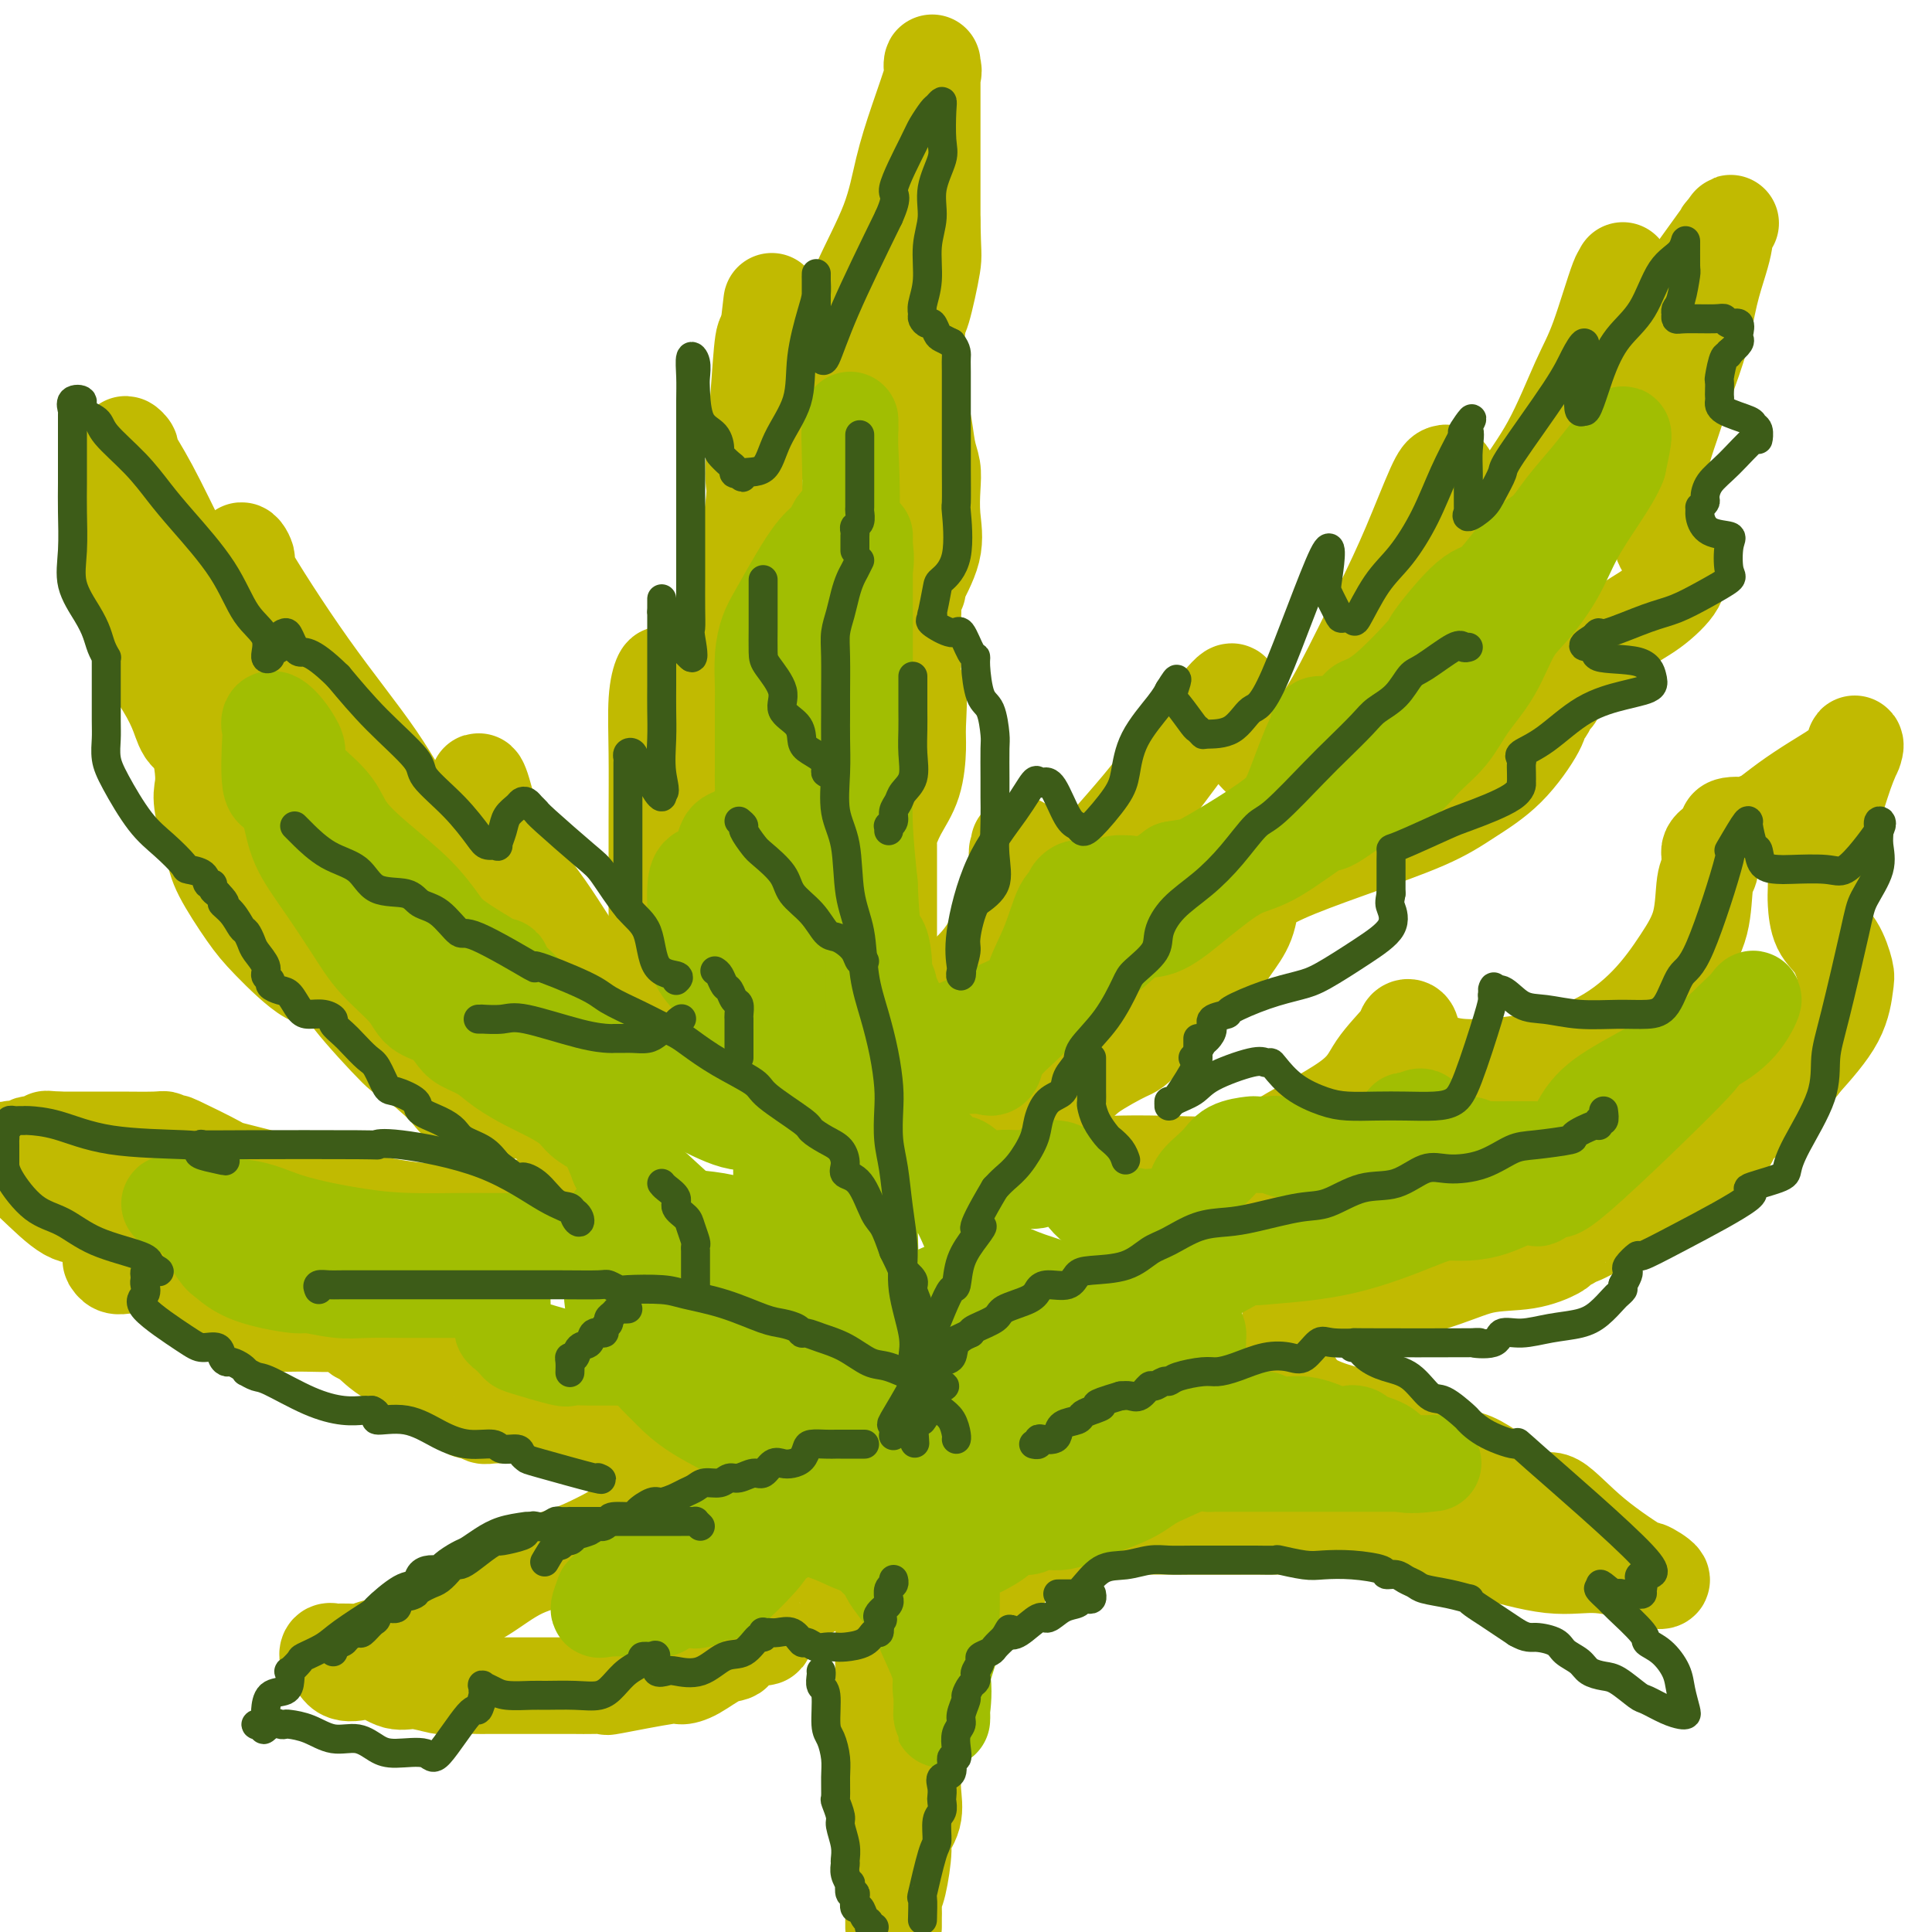 <svg viewBox='0 0 400 400' version='1.1' xmlns='http://www.w3.org/2000/svg' xmlns:xlink='http://www.w3.org/1999/xlink'><g fill='none' stroke='rgb(193,186,1)' stroke-width='20' stroke-linecap='round' stroke-linejoin='round'><path d='M136,226c-0.000,-0.486 -0.000,-0.972 0,-1c0.000,-0.028 0.000,0.402 0,-1c-0.000,-1.402 -0.000,-4.638 0,-7c0.000,-2.362 0.000,-3.852 0,-6c-0.000,-2.148 -0.001,-4.955 0,-9c0.001,-4.045 0.004,-9.330 0,-15c-0.004,-5.670 -0.013,-11.727 0,-17c0.013,-5.273 0.049,-9.763 0,-14c-0.049,-4.237 -0.183,-8.223 0,-11c0.183,-2.777 0.681,-4.347 1,-5c0.319,-0.653 0.457,-0.391 1,0c0.543,0.391 1.491,0.910 2,3c0.509,2.090 0.579,5.751 1,8c0.421,2.249 1.192,3.087 2,5c0.808,1.913 1.653,4.901 2,6c0.347,1.099 0.195,0.310 1,0c0.805,-0.310 2.567,-0.141 3,-1c0.433,-0.859 -0.463,-2.748 0,-6c0.463,-3.252 2.285,-7.869 3,-12c0.715,-4.131 0.324,-7.777 1,-15c0.676,-7.223 2.419,-18.024 3,-23c0.581,-4.976 0.001,-4.128 0,-7c-0.001,-2.872 0.577,-9.466 1,-15c0.423,-5.534 0.692,-10.010 1,-12c0.308,-1.990 0.654,-1.495 1,-1'/><path d='M159,70c1.547,-14.361 0.415,-4.763 0,-1c-0.415,3.763 -0.112,1.690 0,1c0.112,-0.690 0.034,0.004 0,1c-0.034,0.996 -0.024,2.295 0,4c0.024,1.705 0.063,3.816 0,6c-0.063,2.184 -0.227,4.440 0,6c0.227,1.560 0.845,2.424 1,3c0.155,0.576 -0.153,0.866 0,1c0.153,0.134 0.769,0.114 2,-1c1.231,-1.114 3.078,-3.322 4,-5c0.922,-1.678 0.918,-2.826 2,-5c1.082,-2.174 3.251,-5.375 5,-9c1.749,-3.625 3.079,-7.676 5,-12c1.921,-4.324 4.434,-8.923 6,-13c1.566,-4.077 2.185,-7.633 3,-11c0.815,-3.367 1.826,-6.546 3,-10c1.174,-3.454 2.511,-7.183 3,-9c0.489,-1.817 0.131,-1.721 0,-2c-0.131,-0.279 -0.035,-0.934 0,-1c0.035,-0.066 0.009,0.455 0,1c-0.009,0.545 -0.003,1.113 0,3c0.003,1.887 0.001,5.093 0,8c-0.001,2.907 -0.000,5.513 0,7c0.000,1.487 0.000,1.853 0,4c-0.000,2.147 -0.000,6.073 0,10'/><path d='M193,46c0.107,6.616 0.376,6.656 0,9c-0.376,2.344 -1.397,6.990 -2,9c-0.603,2.010 -0.788,1.382 -1,3c-0.212,1.618 -0.452,5.481 -1,8c-0.548,2.519 -1.403,3.694 -2,4c-0.597,0.306 -0.935,-0.258 -1,0c-0.065,0.258 0.144,1.339 0,2c-0.144,0.661 -0.642,0.902 0,1c0.642,0.098 2.424,0.053 3,0c0.576,-0.053 -0.053,-0.114 0,0c0.053,0.114 0.788,0.403 1,1c0.212,0.597 -0.101,1.501 0,2c0.101,0.499 0.615,0.592 1,2c0.385,1.408 0.642,4.130 1,6c0.358,1.870 0.816,2.887 1,4c0.184,1.113 0.092,2.322 0,4c-0.092,1.678 -0.186,3.824 0,6c0.186,2.176 0.652,4.383 0,7c-0.652,2.617 -2.424,5.644 -3,7c-0.576,1.356 0.042,1.041 0,1c-0.042,-0.041 -0.743,0.191 -1,1c-0.257,0.809 -0.069,2.194 0,3c0.069,0.806 0.018,1.034 0,1c-0.018,-0.034 -0.005,-0.330 0,0c0.005,0.330 0.001,1.284 0,2c-0.001,0.716 -0.000,1.193 0,2c0.000,0.807 0.000,1.945 0,3c-0.000,1.055 -0.000,2.028 0,3'/><path d='M189,137c-0.391,7.179 0.632,5.125 1,6c0.368,0.875 0.081,4.678 0,7c-0.081,2.322 0.045,3.162 0,5c-0.045,1.838 -0.261,4.675 -1,7c-0.739,2.325 -2.002,4.139 -3,6c-0.998,1.861 -1.732,3.770 -2,5c-0.268,1.230 -0.072,1.781 0,2c0.072,0.219 0.019,0.106 0,0c-0.019,-0.106 -0.005,-0.206 0,0c0.005,0.206 0.001,0.719 0,1c-0.001,0.281 -0.000,0.330 0,2c0.000,1.670 0.000,4.959 0,7c-0.000,2.041 -0.000,2.832 0,4c0.000,1.168 0.000,2.712 0,4c-0.000,1.288 -0.000,2.320 0,4c0.000,1.680 0.000,4.007 0,5c-0.000,0.993 -0.000,0.651 0,1c0.000,0.349 0.000,1.387 0,2c-0.000,0.613 -0.000,0.800 0,1c0.000,0.200 0.000,0.413 0,1c-0.000,0.587 -0.000,1.547 0,2c0.000,0.453 0.000,0.399 0,1c-0.000,0.601 -0.000,1.857 0,3c0.000,1.143 0.000,2.172 0,3c-0.000,0.828 -0.000,1.454 0,2c0.000,0.546 0.000,1.013 0,1c-0.000,-0.013 -0.000,-0.507 0,-1'/><path d='M184,218c0.100,6.862 0.349,1.517 2,-2c1.651,-3.517 4.705,-5.206 6,-6c1.295,-0.794 0.830,-0.693 2,-2c1.170,-1.307 3.973,-4.022 6,-6c2.027,-1.978 3.276,-3.220 5,-6c1.724,-2.780 3.922,-7.099 5,-11c1.078,-3.901 1.036,-7.384 1,-9c-0.036,-1.616 -0.067,-1.366 0,-1c0.067,0.366 0.231,0.848 0,1c-0.231,0.152 -0.856,-0.024 0,2c0.856,2.024 3.193,6.250 4,8c0.807,1.750 0.084,1.026 0,1c-0.084,-0.026 0.470,0.648 1,1c0.530,0.352 1.036,0.382 2,0c0.964,-0.382 2.385,-1.176 3,-2c0.615,-0.824 0.424,-1.677 3,-5c2.576,-3.323 7.920,-9.114 12,-14c4.080,-4.886 6.896,-8.865 10,-13c3.104,-4.135 6.497,-8.424 8,-10c1.503,-1.576 1.115,-0.438 1,0c-0.115,0.438 0.044,0.176 0,0c-0.044,-0.176 -0.290,-0.268 0,1c0.290,1.268 1.116,3.895 2,6c0.884,2.105 1.824,3.688 3,5c1.176,1.312 2.586,2.353 3,3c0.414,0.647 -0.167,0.899 0,1c0.167,0.101 1.084,0.050 2,0'/><path d='M265,160c1.920,1.784 1.218,-1.755 2,-4c0.782,-2.245 3.046,-3.197 5,-5c1.954,-1.803 3.598,-4.459 6,-9c2.402,-4.541 5.561,-10.969 8,-16c2.439,-5.031 4.157,-8.665 6,-13c1.843,-4.335 3.811,-9.372 5,-12c1.189,-2.628 1.601,-2.846 2,-3c0.399,-0.154 0.786,-0.245 1,1c0.214,1.245 0.255,3.827 0,6c-0.255,2.173 -0.807,3.937 0,6c0.807,2.063 2.972,4.426 4,5c1.028,0.574 0.920,-0.639 1,-1c0.080,-0.361 0.349,0.130 1,0c0.651,-0.130 1.685,-0.883 3,-3c1.315,-2.117 2.913,-5.599 5,-9c2.087,-3.401 4.664,-6.721 7,-11c2.336,-4.279 4.430,-9.519 6,-13c1.570,-3.481 2.617,-5.205 4,-9c1.383,-3.795 3.103,-9.661 4,-12c0.897,-2.339 0.972,-1.152 1,-1c0.028,0.152 0.007,-0.730 0,-1c-0.007,-0.270 -0.002,0.072 0,1c0.002,0.928 0.001,2.442 0,4c-0.001,1.558 -0.000,3.159 0,5c0.000,1.841 0.000,3.920 0,6'/><path d='M336,72c0.158,2.632 0.055,2.211 0,2c-0.055,-0.211 -0.060,-0.212 0,0c0.060,0.212 0.187,0.636 1,0c0.813,-0.636 2.313,-2.333 3,-3c0.687,-0.667 0.563,-0.303 4,-5c3.437,-4.697 10.435,-14.454 13,-18c2.565,-3.546 0.695,-0.882 0,0c-0.695,0.882 -0.216,-0.017 0,0c0.216,0.017 0.168,0.952 0,2c-0.168,1.048 -0.457,2.211 -1,4c-0.543,1.789 -1.340,4.206 -2,7c-0.660,2.794 -1.182,5.965 -2,9c-0.818,3.035 -1.932,5.933 -3,9c-1.068,3.067 -2.090,6.304 -3,9c-0.910,2.696 -1.710,4.850 -2,7c-0.290,2.150 -0.071,4.296 0,6c0.071,1.704 -0.005,2.967 0,4c0.005,1.033 0.091,1.838 0,3c-0.091,1.162 -0.360,2.683 0,4c0.360,1.317 1.350,2.432 2,3c0.650,0.568 0.959,0.590 1,1c0.041,0.410 -0.185,1.209 0,2c0.185,0.791 0.782,1.573 0,3c-0.782,1.427 -2.941,3.500 -5,5c-2.059,1.500 -4.017,2.429 -6,4c-1.983,1.571 -3.992,3.786 -6,6'/><path d='M330,136c-4.151,3.135 -6.029,3.474 -7,4c-0.971,0.526 -1.035,1.240 -1,2c0.035,0.760 0.167,1.567 0,2c-0.167,0.433 -0.635,0.491 -1,1c-0.365,0.509 -0.626,1.468 -1,2c-0.374,0.532 -0.860,0.636 -1,1c-0.140,0.364 0.065,0.988 -1,3c-1.065,2.012 -3.399,5.413 -6,8c-2.601,2.587 -5.467,4.361 -8,6c-2.533,1.639 -4.731,3.142 -9,5c-4.269,1.858 -10.608,4.071 -16,6c-5.392,1.929 -9.837,3.574 -13,5c-3.163,1.426 -5.045,2.632 -6,3c-0.955,0.368 -0.982,-0.100 -1,0c-0.018,0.100 -0.025,0.770 0,1c0.025,0.230 0.082,0.020 0,1c-0.082,0.980 -0.302,3.152 -1,5c-0.698,1.848 -1.873,3.374 -3,5c-1.127,1.626 -2.206,3.353 -4,5c-1.794,1.647 -4.302,3.214 -5,4c-0.698,0.786 0.415,0.789 0,1c-0.415,0.211 -2.357,0.628 -3,1c-0.643,0.372 0.013,0.699 0,1c-0.013,0.301 -0.694,0.575 -1,1c-0.306,0.425 -0.236,0.999 0,1c0.236,0.001 0.639,-0.571 0,0c-0.639,0.571 -2.319,2.286 -4,4'/><path d='M238,214c-3.373,3.485 -3.306,3.198 -5,4c-1.694,0.802 -5.149,2.692 -7,4c-1.851,1.308 -2.097,2.036 -4,3c-1.903,0.964 -5.463,2.166 -7,3c-1.537,0.834 -1.051,1.299 -1,2c0.051,0.701 -0.333,1.637 -1,2c-0.667,0.363 -1.619,0.153 -2,0c-0.381,-0.153 -0.192,-0.247 0,0c0.192,0.247 0.388,0.837 0,1c-0.388,0.163 -1.358,-0.100 -2,0c-0.642,0.100 -0.956,0.563 -1,1c-0.044,0.437 0.180,0.848 0,1c-0.180,0.152 -0.766,0.043 -1,0c-0.234,-0.043 -0.117,-0.022 0,0'/><path d='M143,222c-0.359,0.256 -0.718,0.511 -1,0c-0.282,-0.511 -0.486,-1.790 -2,-3c-1.514,-1.210 -4.337,-2.352 -7,-5c-2.663,-2.648 -5.165,-6.804 -7,-9c-1.835,-2.196 -3.004,-2.433 -5,-5c-1.996,-2.567 -4.820,-7.465 -8,-12c-3.180,-4.535 -6.715,-8.706 -9,-13c-2.285,-4.294 -3.319,-8.709 -4,-11c-0.681,-2.291 -1.009,-2.456 -1,-2c0.009,0.456 0.354,1.533 0,3c-0.354,1.467 -1.409,3.324 -2,6c-0.591,2.676 -0.718,6.172 -1,8c-0.282,1.828 -0.718,1.989 -1,2c-0.282,0.011 -0.409,-0.129 -1,-1c-0.591,-0.871 -1.646,-2.475 -3,-4c-1.354,-1.525 -3.005,-2.973 -5,-6c-1.995,-3.027 -4.332,-7.634 -8,-13c-3.668,-5.366 -8.668,-11.490 -14,-19c-5.332,-7.510 -10.996,-16.405 -13,-20c-2.004,-3.595 -0.347,-1.891 0,-2c0.347,-0.109 -0.615,-2.031 -1,-2c-0.385,0.031 -0.192,2.016 0,4'/><path d='M50,118c-0.002,1.626 -0.007,3.690 0,6c0.007,2.310 0.026,4.866 0,7c-0.026,2.134 -0.097,3.845 0,5c0.097,1.155 0.364,1.755 0,2c-0.364,0.245 -1.358,0.134 -2,0c-0.642,-0.134 -0.933,-0.291 -1,-1c-0.067,-0.709 0.090,-1.970 0,-3c-0.090,-1.030 -0.426,-1.830 -2,-5c-1.574,-3.170 -4.387,-8.711 -7,-14c-2.613,-5.289 -5.026,-10.328 -7,-14c-1.974,-3.672 -3.510,-5.978 -4,-7c-0.490,-1.022 0.065,-0.760 0,-1c-0.065,-0.240 -0.750,-0.981 -1,-1c-0.250,-0.019 -0.067,0.685 0,1c0.067,0.315 0.016,0.241 0,1c-0.016,0.759 0.003,2.353 0,4c-0.003,1.647 -0.027,3.349 0,7c0.027,3.651 0.105,9.252 0,13c-0.105,3.748 -0.391,5.642 0,8c0.391,2.358 1.461,5.181 3,8c1.539,2.819 3.548,5.634 5,8c1.452,2.366 2.348,4.284 3,6c0.652,1.716 1.060,3.231 2,4c0.940,0.769 2.411,0.791 3,1c0.589,0.209 0.294,0.604 0,1'/><path d='M42,154c2.477,4.371 0.670,1.299 0,1c-0.670,-0.299 -0.204,2.177 0,4c0.204,1.823 0.147,2.994 0,4c-0.147,1.006 -0.385,1.847 0,4c0.385,2.153 1.394,5.619 2,8c0.606,2.381 0.808,3.677 2,6c1.192,2.323 3.373,5.674 5,8c1.627,2.326 2.698,3.628 5,6c2.302,2.372 5.833,5.816 8,7c2.167,1.184 2.968,0.108 4,0c1.032,-0.108 2.295,0.750 3,1c0.705,0.250 0.851,-0.110 1,0c0.149,0.110 0.299,0.690 0,1c-0.299,0.310 -1.047,0.349 1,3c2.047,2.651 6.890,7.914 9,10c2.110,2.086 1.486,0.993 3,2c1.514,1.007 5.166,4.112 7,6c1.834,1.888 1.850,2.559 3,3c1.150,0.441 3.435,0.652 5,1c1.565,0.348 2.411,0.832 3,1c0.589,0.168 0.922,0.020 1,0c0.078,-0.020 -0.098,0.089 1,0c1.098,-0.089 3.470,-0.374 5,0c1.530,0.374 2.220,1.408 3,2c0.780,0.592 1.652,0.740 3,2c1.348,1.260 3.174,3.630 5,6'/><path d='M121,240c2.548,2.092 3.419,2.321 4,3c0.581,0.679 0.873,1.806 1,2c0.127,0.194 0.087,-0.547 0,0c-0.087,0.547 -0.223,2.381 0,3c0.223,0.619 0.806,0.022 1,0c0.194,-0.022 0.000,0.530 0,1c-0.000,0.470 0.193,0.858 0,1c-0.193,0.142 -0.773,0.037 -1,0c-0.227,-0.037 -0.102,-0.007 0,0c0.102,0.007 0.182,-0.008 0,0c-0.182,0.008 -0.626,0.041 -1,0c-0.374,-0.041 -0.678,-0.154 -1,0c-0.322,0.154 -0.661,0.577 -1,1'/><path d='M123,251c-0.689,0.467 -0.911,0.133 -1,0c-0.089,-0.133 -0.044,-0.067 0,0'/><path d='M215,238c0.947,-0.196 1.894,-0.393 2,0c0.106,0.393 -0.630,1.375 1,2c1.630,0.625 5.625,0.892 8,1c2.375,0.108 3.129,0.057 5,0c1.871,-0.057 4.858,-0.120 10,0c5.142,0.120 12.440,0.421 16,0c3.560,-0.421 3.384,-1.566 7,-4c3.616,-2.434 11.025,-6.157 15,-9c3.975,-2.843 4.517,-4.806 6,-7c1.483,-2.194 3.908,-4.619 5,-6c1.092,-1.381 0.851,-1.720 1,-2c0.149,-0.280 0.689,-0.503 1,0c0.311,0.503 0.395,1.733 1,3c0.605,1.267 1.733,2.573 2,3c0.267,0.427 -0.327,-0.024 0,0c0.327,0.024 1.576,0.523 3,1c1.424,0.477 3.024,0.930 6,1c2.976,0.070 7.330,-0.245 12,-1c4.670,-0.755 9.657,-1.949 14,-4c4.343,-2.051 8.043,-4.958 11,-8c2.957,-3.042 5.170,-6.219 7,-9c1.830,-2.781 3.275,-5.165 4,-8c0.725,-2.835 0.729,-6.121 1,-8c0.271,-1.879 0.808,-2.349 1,-3c0.192,-0.651 0.041,-1.481 0,-2c-0.041,-0.519 0.030,-0.727 0,-1c-0.030,-0.273 -0.162,-0.612 0,-1c0.162,-0.388 0.618,-0.825 1,-1c0.382,-0.175 0.691,-0.087 1,0'/><path d='M356,175c1.758,-4.333 2.152,-3.164 2,-3c-0.152,0.164 -0.849,-0.676 0,-1c0.849,-0.324 3.243,-0.134 4,0c0.757,0.134 -0.124,0.210 0,0c0.124,-0.210 1.251,-0.706 2,-1c0.749,-0.294 1.119,-0.387 2,-1c0.881,-0.613 2.274,-1.748 4,-3c1.726,-1.252 3.784,-2.622 6,-4c2.216,-1.378 4.589,-2.765 6,-4c1.411,-1.235 1.861,-2.318 2,-3c0.139,-0.682 -0.032,-0.963 0,-1c0.032,-0.037 0.268,0.171 0,1c-0.268,0.829 -1.038,2.279 -2,5c-0.962,2.721 -2.114,6.714 -3,9c-0.886,2.286 -1.506,2.864 -2,4c-0.494,1.136 -0.863,2.828 -1,4c-0.137,1.172 -0.041,1.823 0,3c0.041,1.177 0.029,2.879 0,4c-0.029,1.121 -0.074,1.662 0,3c0.074,1.338 0.266,3.474 1,5c0.734,1.526 2.009,2.442 3,4c0.991,1.558 1.699,3.758 2,5c0.301,1.242 0.197,1.527 0,3c-0.197,1.473 -0.485,4.135 -2,7c-1.515,2.865 -4.258,5.932 -7,9'/><path d='M373,220c-1.456,2.257 -0.597,-0.100 -2,1c-1.403,1.100 -5.069,5.657 -7,8c-1.931,2.343 -2.128,2.470 -3,3c-0.872,0.530 -2.420,1.462 -3,2c-0.580,0.538 -0.191,0.684 0,1c0.191,0.316 0.185,0.804 0,1c-0.185,0.196 -0.550,0.099 -1,1c-0.450,0.901 -0.986,2.799 -3,5c-2.014,2.201 -5.505,4.704 -8,6c-2.495,1.296 -3.992,1.385 -6,2c-2.008,0.615 -4.527,1.758 -7,3c-2.473,1.242 -4.901,2.585 -6,3c-1.099,0.415 -0.868,-0.097 -1,0c-0.132,0.097 -0.625,0.804 -1,1c-0.375,0.196 -0.632,-0.118 -1,0c-0.368,0.118 -0.849,0.669 -1,1c-0.151,0.331 0.027,0.444 -1,1c-1.027,0.556 -3.258,1.556 -6,2c-2.742,0.444 -5.995,0.333 -9,1c-3.005,0.667 -5.761,2.112 -12,4c-6.239,1.888 -15.961,4.217 -20,5c-4.039,0.783 -2.395,0.018 -2,0c0.395,-0.018 -0.459,0.709 -1,1c-0.541,0.291 -0.771,0.145 -1,0'/><path d='M271,272c-7.131,1.702 -2.458,0.458 -1,0c1.458,-0.458 -0.298,-0.131 -1,0c-0.702,0.131 -0.351,0.065 0,0'/><path d='M109,250c-0.008,-0.113 -0.016,-0.227 0,0c0.016,0.227 0.057,0.793 0,1c-0.057,0.207 -0.212,0.054 -1,0c-0.788,-0.054 -2.210,-0.008 -3,0c-0.790,0.008 -0.950,-0.022 -3,0c-2.050,0.022 -5.991,0.096 -10,0c-4.009,-0.096 -8.088,-0.362 -16,-2c-7.912,-1.638 -19.658,-4.648 -25,-6c-5.342,-1.352 -4.278,-1.045 -6,-2c-1.722,-0.955 -6.228,-3.170 -8,-4c-1.772,-0.830 -0.808,-0.275 -1,0c-0.192,0.275 -1.538,0.270 -2,0c-0.462,-0.270 -0.038,-0.804 0,-1c0.038,-0.196 -0.309,-0.052 -2,0c-1.691,0.052 -4.726,0.014 -7,0c-2.274,-0.014 -3.789,-0.004 -5,0c-1.211,0.004 -2.120,0.001 -3,0c-0.880,-0.001 -1.731,-0.000 -2,0c-0.269,0.000 0.043,0.000 0,0c-0.043,-0.000 -0.441,-0.000 -1,0c-0.559,0.000 -1.280,0.000 -2,0'/><path d='M12,236c-4.080,-0.214 -1.779,-0.250 -1,0c0.779,0.250 0.038,0.785 -1,1c-1.038,0.215 -2.372,0.109 -3,0c-0.628,-0.109 -0.550,-0.221 -1,0c-0.450,0.221 -1.428,0.776 -2,1c-0.572,0.224 -0.737,0.117 -1,0c-0.263,-0.117 -0.625,-0.244 -1,0c-0.375,0.244 -0.764,0.857 0,2c0.764,1.143 2.680,2.814 5,5c2.320,2.186 5.042,4.888 7,6c1.958,1.112 3.152,0.636 4,1c0.848,0.364 1.352,1.569 2,2c0.648,0.431 1.442,0.089 2,0c0.558,-0.089 0.882,0.074 1,0c0.118,-0.074 0.032,-0.384 0,0c-0.032,0.384 -0.008,1.464 0,2c0.008,0.536 0.002,0.529 0,1c-0.002,0.471 -0.001,1.420 0,2c0.001,0.580 0.000,0.790 0,1'/><path d='M23,260c-0.034,1.094 -0.121,0.829 0,1c0.121,0.171 0.448,0.776 1,1c0.552,0.224 1.328,0.065 2,0c0.672,-0.065 1.240,-0.037 4,0c2.760,0.037 7.714,0.084 10,0c2.286,-0.084 1.906,-0.297 2,0c0.094,0.297 0.662,1.105 1,2c0.338,0.895 0.446,1.876 1,3c0.554,1.124 1.556,2.392 2,3c0.444,0.608 0.332,0.555 1,1c0.668,0.445 2.117,1.388 3,2c0.883,0.612 1.201,0.894 3,1c1.799,0.106 5.079,0.035 7,0c1.921,-0.035 2.483,-0.035 4,0c1.517,0.035 3.989,0.104 6,0c2.011,-0.104 3.559,-0.380 4,0c0.441,0.380 -0.227,1.416 0,2c0.227,0.584 1.348,0.717 2,1c0.652,0.283 0.833,0.717 1,1c0.167,0.283 0.318,0.416 1,1c0.682,0.584 1.896,1.621 3,2c1.104,0.379 2.100,0.102 3,0c0.900,-0.102 1.704,-0.027 2,0c0.296,0.027 0.085,0.008 0,0c-0.085,-0.008 -0.042,-0.004 0,0'/><path d='M86,281c0.991,0.259 0.970,0.907 1,1c0.030,0.093 0.112,-0.370 1,0c0.888,0.370 2.584,1.571 3,2c0.416,0.429 -0.446,0.086 0,1c0.446,0.914 2.199,3.086 3,4c0.801,0.914 0.649,0.571 1,1c0.351,0.429 1.204,1.632 2,2c0.796,0.368 1.536,-0.097 2,0c0.464,0.097 0.652,0.758 1,1c0.348,0.242 0.856,0.065 2,0c1.144,-0.065 2.925,-0.017 5,0c2.075,0.017 4.443,0.005 6,0c1.557,-0.005 2.304,-0.002 3,0c0.696,0.002 1.340,0.005 2,0c0.660,-0.005 1.335,-0.016 2,0c0.665,0.016 1.319,0.059 2,0c0.681,-0.059 1.390,-0.220 2,0c0.610,0.220 1.121,0.822 2,1c0.879,0.178 2.126,-0.066 3,0c0.874,0.066 1.375,0.443 2,1c0.625,0.557 1.372,1.294 2,2c0.628,0.706 1.135,1.381 2,2c0.865,0.619 2.089,1.181 3,2c0.911,0.819 1.511,1.896 2,2c0.489,0.104 0.867,-0.764 1,0c0.133,0.764 0.022,3.161 0,4c-0.022,0.839 0.046,0.122 0,0c-0.046,-0.122 -0.205,0.352 0,1c0.205,0.648 0.773,1.471 0,2c-0.773,0.529 -2.886,0.765 -5,1'/><path d='M136,311c-2.138,1.146 -4.982,3.510 -7,5c-2.018,1.490 -3.209,2.104 -5,3c-1.791,0.896 -4.184,2.073 -7,3c-2.816,0.927 -6.057,1.605 -9,3c-2.943,1.395 -5.588,3.508 -8,5c-2.412,1.492 -4.590,2.363 -6,3c-1.410,0.637 -2.052,1.039 -3,2c-0.948,0.961 -2.203,2.482 -3,3c-0.797,0.518 -1.137,0.034 -1,0c0.137,-0.034 0.752,0.383 -1,1c-1.752,0.617 -5.871,1.433 -8,2c-2.129,0.567 -2.268,0.884 -3,1c-0.732,0.116 -2.056,0.030 -3,0c-0.944,-0.030 -1.508,-0.003 -2,0c-0.492,0.003 -0.914,-0.016 -1,0c-0.086,0.016 0.163,0.068 0,0c-0.163,-0.068 -0.738,-0.256 -1,0c-0.262,0.256 -0.209,0.956 0,1c0.209,0.044 0.576,-0.569 1,0c0.424,0.569 0.905,2.319 2,3c1.095,0.681 2.804,0.291 4,0c1.196,-0.291 1.878,-0.484 3,0c1.122,0.484 2.682,1.645 4,2c1.318,0.355 2.393,-0.097 4,0c1.607,0.097 3.745,0.742 5,1c1.255,0.258 1.628,0.129 2,0'/><path d='M93,349c3.632,0.464 1.711,0.124 2,0c0.289,-0.124 2.788,-0.033 4,0c1.212,0.033 1.138,0.009 1,0c-0.138,-0.009 -0.339,-0.002 0,0c0.339,0.002 1.220,0.001 3,0c1.780,-0.001 4.460,-0.000 6,0c1.540,0.000 1.939,-0.001 3,0c1.061,0.001 2.785,0.002 4,0c1.215,-0.002 1.920,-0.008 3,0c1.080,0.008 2.536,0.031 4,0c1.464,-0.031 2.935,-0.114 3,0c0.065,0.114 -1.277,0.426 1,0c2.277,-0.426 8.173,-1.591 11,-2c2.827,-0.409 2.584,-0.064 3,0c0.416,0.064 1.490,-0.154 3,-1c1.510,-0.846 3.457,-2.319 5,-3c1.543,-0.681 2.683,-0.571 3,-1c0.317,-0.429 -0.188,-1.396 1,-2c1.188,-0.604 4.071,-0.843 5,-1c0.929,-0.157 -0.096,-0.230 0,-1c0.096,-0.770 1.312,-2.237 2,-3c0.688,-0.763 0.848,-0.823 1,-1c0.152,-0.177 0.295,-0.472 1,-1c0.705,-0.528 1.972,-1.290 3,-2c1.028,-0.710 1.817,-1.370 3,-2c1.183,-0.630 2.760,-1.231 4,-2c1.240,-0.769 2.141,-1.707 3,-2c0.859,-0.293 1.674,0.059 2,0c0.326,-0.059 0.163,-0.530 0,-1'/><path d='M177,324c5.600,-3.578 1.600,-1.022 0,0c-1.600,1.022 -0.800,0.511 0,0'/><path d='M263,281c0.500,0.343 0.999,0.687 1,1c0.001,0.313 -0.497,0.596 0,1c0.497,0.404 1.988,0.928 3,2c1.012,1.072 1.544,2.693 3,4c1.456,1.307 3.834,2.301 6,3c2.166,0.699 4.119,1.103 6,2c1.881,0.897 3.690,2.287 5,3c1.310,0.713 2.121,0.748 4,1c1.879,0.252 4.825,0.721 6,1c1.175,0.279 0.580,0.367 1,1c0.420,0.633 1.856,1.811 3,2c1.144,0.189 1.997,-0.609 5,1c3.003,1.609 8.156,5.627 11,7c2.844,1.373 3.378,0.102 5,1c1.622,0.898 4.332,3.964 8,7c3.668,3.036 8.293,6.041 10,7c1.707,0.959 0.497,-0.130 1,0c0.503,0.130 2.718,1.477 3,2c0.282,0.523 -1.371,0.222 -2,0c-0.629,-0.222 -0.234,-0.363 -2,-1c-1.766,-0.637 -5.694,-1.768 -9,-2c-3.306,-0.232 -5.991,0.435 -10,0c-4.009,-0.435 -9.343,-1.972 -13,-3c-3.657,-1.028 -5.639,-1.546 -7,-2c-1.361,-0.454 -2.103,-0.844 -3,-1c-0.897,-0.156 -1.948,-0.078 -3,0'/><path d='M295,318c-8.321,-1.558 -4.623,-0.953 -5,-1c-0.377,-0.047 -4.830,-0.745 -7,-1c-2.170,-0.255 -2.056,-0.068 -4,0c-1.944,0.068 -5.945,0.018 -10,0c-4.055,-0.018 -8.164,-0.005 -12,0c-3.836,0.005 -7.399,0.001 -11,0c-3.601,-0.001 -7.241,-0.000 -10,0c-2.759,0.000 -4.638,0.001 -6,0c-1.362,-0.001 -2.207,-0.002 -3,0c-0.793,0.002 -1.533,0.006 -2,0c-0.467,-0.006 -0.661,-0.021 -1,0c-0.339,0.021 -0.822,0.080 -1,0c-0.178,-0.080 -0.051,-0.297 -1,0c-0.949,0.297 -2.975,1.108 -4,2c-1.025,0.892 -1.049,1.864 -1,2c0.049,0.136 0.171,-0.563 -1,0c-1.171,0.563 -3.633,2.388 -5,3c-1.367,0.612 -1.637,0.011 -2,0c-0.363,-0.011 -0.817,0.568 -1,1c-0.183,0.432 -0.095,0.718 0,1c0.095,0.282 0.195,0.561 0,1c-0.195,0.439 -0.686,1.039 -1,2c-0.314,0.961 -0.452,2.282 -1,3c-0.548,0.718 -1.508,0.832 -3,2c-1.492,1.168 -3.518,3.390 -5,5c-1.482,1.610 -2.422,2.608 -3,3c-0.578,0.392 -0.794,0.177 -1,1c-0.206,0.823 -0.402,2.683 -1,4c-0.598,1.317 -1.600,2.091 -2,3c-0.400,0.909 -0.200,1.955 0,3'/><path d='M191,352c-3.082,5.650 -2.288,5.774 -2,7c0.288,1.226 0.069,3.554 0,5c-0.069,1.446 0.010,2.010 0,3c-0.010,0.990 -0.111,2.404 0,4c0.111,1.596 0.432,3.372 0,5c-0.432,1.628 -1.618,3.107 -2,4c-0.382,0.893 0.041,1.199 0,3c-0.041,1.801 -0.547,5.098 -1,7c-0.453,1.902 -0.853,2.409 -1,3c-0.147,0.591 -0.039,1.265 0,2c0.039,0.735 0.011,1.532 0,2c-0.011,0.468 -0.003,0.609 0,1c0.003,0.391 0.001,1.034 0,1c-0.001,-0.034 -0.000,-0.743 0,-1c0.000,-0.257 -0.000,-0.062 0,-1c0.000,-0.938 0.001,-3.008 0,-5c-0.001,-1.992 -0.004,-3.906 0,-6c0.004,-2.094 0.016,-4.367 0,-6c-0.016,-1.633 -0.061,-2.625 0,-4c0.061,-1.375 0.226,-3.134 0,-5c-0.226,-1.866 -0.844,-3.840 -1,-6c-0.156,-2.160 0.150,-4.504 0,-6c-0.150,-1.496 -0.757,-2.142 -1,-4c-0.243,-1.858 -0.121,-4.929 0,-8'/><path d='M183,347c-0.309,-8.726 -0.083,-5.543 0,-5c0.083,0.543 0.022,-1.556 0,-3c-0.022,-1.444 -0.006,-2.232 0,-3c0.006,-0.768 0.002,-1.515 0,-2c-0.002,-0.485 -0.000,-0.707 0,-1c0.000,-0.293 0.000,-0.657 0,-1c-0.000,-0.343 -0.000,-0.667 0,-1c0.000,-0.333 0.000,-0.677 0,-1c-0.000,-0.323 -0.000,-0.625 0,-1c0.000,-0.375 0.000,-0.821 0,-1c-0.000,-0.179 -0.000,-0.089 0,0'/></g>
<g fill='none' stroke='rgb(161,190,2)' stroke-width='20' stroke-linecap='round' stroke-linejoin='round'><path d='M175,108c-0.322,-0.067 -0.644,-0.135 -1,0c-0.356,0.135 -0.746,0.472 -1,1c-0.254,0.528 -0.372,1.245 -1,2c-0.628,0.755 -1.766,1.546 -3,3c-1.234,1.454 -2.565,3.569 -4,6c-1.435,2.431 -2.973,5.177 -4,7c-1.027,1.823 -1.543,2.722 -2,4c-0.457,1.278 -0.854,2.936 -1,5c-0.146,2.064 -0.039,4.534 0,6c0.039,1.466 0.010,1.927 0,3c-0.010,1.073 -0.003,2.759 0,4c0.003,1.241 0.001,2.038 0,3c-0.001,0.962 -0.000,2.087 0,3c0.000,0.913 0.001,1.612 0,2c-0.001,0.388 -0.003,0.465 0,1c0.003,0.535 0.012,1.529 0,2c-0.012,0.471 -0.047,0.418 0,2c0.047,1.582 0.174,4.800 -1,7c-1.174,2.200 -3.649,3.383 -5,4c-1.351,0.617 -1.577,0.669 -2,2c-0.423,1.331 -1.041,3.940 -2,5c-0.959,1.060 -2.257,0.570 -3,1c-0.743,0.430 -0.931,1.780 -1,3c-0.069,1.220 -0.018,2.310 0,3c0.018,0.690 0.003,0.979 0,2c-0.003,1.021 0.008,2.774 0,4c-0.008,1.226 -0.033,1.927 0,3c0.033,1.073 0.124,2.520 1,4c0.876,1.480 2.536,2.994 4,5c1.464,2.006 2.732,4.503 4,7'/><path d='M153,212c2.438,3.118 4.534,4.914 6,6c1.466,1.086 2.302,1.463 3,2c0.698,0.537 1.259,1.236 2,2c0.741,0.764 1.661,1.594 2,2c0.339,0.406 0.095,0.387 0,-1c-0.095,-1.387 -0.041,-4.143 0,-6c0.041,-1.857 0.070,-2.816 0,-5c-0.070,-2.184 -0.240,-5.594 0,-8c0.240,-2.406 0.891,-3.807 2,-7c1.109,-3.193 2.676,-8.177 4,-12c1.324,-3.823 2.405,-6.485 3,-9c0.595,-2.515 0.703,-4.882 1,-8c0.297,-3.118 0.784,-6.988 1,-12c0.216,-5.012 0.163,-11.165 0,-16c-0.163,-4.835 -0.436,-8.352 0,-12c0.436,-3.648 1.581,-7.428 2,-10c0.419,-2.572 0.112,-3.935 0,-5c-0.112,-1.065 -0.030,-1.832 0,-2c0.030,-0.168 0.008,0.265 0,1c-0.008,0.735 -0.002,1.774 0,3c0.002,1.226 0.001,2.640 0,5c-0.001,2.360 0.000,5.667 0,7c-0.000,1.333 -0.001,0.693 0,2c0.001,1.307 0.003,4.560 0,8c-0.003,3.440 -0.011,7.066 0,11c0.011,3.934 0.041,8.174 0,12c-0.041,3.826 -0.155,7.236 0,11c0.155,3.764 0.577,7.882 1,12'/><path d='M180,183c0.542,13.290 1.398,11.516 2,12c0.602,0.484 0.949,3.227 1,5c0.051,1.773 -0.196,2.576 0,3c0.196,0.424 0.835,0.469 1,1c0.165,0.531 -0.145,1.548 0,2c0.145,0.452 0.743,0.338 1,1c0.257,0.662 0.172,2.099 1,3c0.828,0.901 2.570,1.266 3,2c0.430,0.734 -0.452,1.839 0,2c0.452,0.161 2.239,-0.620 2,0c-0.239,0.620 -2.503,2.643 2,1c4.503,-1.643 15.775,-6.951 20,-9c4.225,-2.049 1.404,-0.839 1,-2c-0.404,-1.161 1.608,-4.693 3,-8c1.392,-3.307 2.164,-6.389 3,-8c0.836,-1.611 1.734,-1.751 2,-2c0.266,-0.249 -0.102,-0.606 0,-1c0.102,-0.394 0.672,-0.823 1,-1c0.328,-0.177 0.413,-0.100 1,0c0.587,0.100 1.675,0.222 3,0c1.325,-0.222 2.888,-0.789 4,-1c1.112,-0.211 1.773,-0.065 2,0c0.227,0.065 0.020,0.048 0,0c-0.020,-0.048 0.149,-0.128 1,0c0.851,0.128 2.386,0.465 4,0c1.614,-0.465 3.307,-1.733 5,-3'/><path d='M243,180c3.780,-0.686 3.731,-0.400 5,-1c1.269,-0.600 3.857,-2.085 7,-4c3.143,-1.915 6.842,-4.261 9,-6c2.158,-1.739 2.773,-2.872 4,-6c1.227,-3.128 3.064,-8.250 4,-10c0.936,-1.750 0.970,-0.129 1,0c0.030,0.129 0.055,-1.235 0,-2c-0.055,-0.765 -0.189,-0.930 0,-1c0.189,-0.070 0.703,-0.046 1,0c0.297,0.046 0.378,0.114 1,0c0.622,-0.114 1.786,-0.410 3,-1c1.214,-0.590 2.477,-1.475 3,-2c0.523,-0.525 0.306,-0.691 1,-1c0.694,-0.309 2.297,-0.760 5,-3c2.703,-2.240 6.504,-6.270 8,-8c1.496,-1.730 0.686,-1.161 2,-3c1.314,-1.839 4.752,-6.086 7,-8c2.248,-1.914 3.308,-1.494 5,-3c1.692,-1.506 4.018,-4.939 6,-7c1.982,-2.061 3.620,-2.752 5,-4c1.380,-1.248 2.503,-3.055 4,-5c1.497,-1.945 3.368,-4.027 5,-6c1.632,-1.973 3.027,-3.835 4,-5c0.973,-1.165 1.526,-1.633 2,-2c0.474,-0.367 0.869,-0.635 1,-1c0.131,-0.365 -0.003,-0.829 0,-1c0.003,-0.171 0.144,-0.049 0,1c-0.144,1.049 -0.572,3.024 -1,5'/><path d='M335,96c-0.650,1.822 -2.274,4.378 -4,7c-1.726,2.622 -3.556,5.312 -5,8c-1.444,2.688 -2.504,5.375 -4,8c-1.496,2.625 -3.427,5.187 -5,7c-1.573,1.813 -2.787,2.875 -4,5c-1.213,2.125 -2.424,5.311 -4,8c-1.576,2.689 -3.518,4.879 -5,7c-1.482,2.121 -2.503,4.171 -4,6c-1.497,1.829 -3.469,3.437 -5,5c-1.531,1.563 -2.621,3.080 -4,4c-1.379,0.920 -3.049,1.242 -6,3c-2.951,1.758 -7.184,4.952 -9,6c-1.816,1.048 -1.215,-0.052 -3,1c-1.785,1.052 -5.957,4.255 -9,6c-3.043,1.745 -4.956,2.034 -7,3c-2.044,0.966 -4.218,2.611 -6,4c-1.782,1.389 -3.173,2.523 -5,4c-1.827,1.477 -4.091,3.298 -6,4c-1.909,0.702 -3.464,0.287 -5,1c-1.536,0.713 -3.054,2.556 -5,4c-1.946,1.444 -4.319,2.489 -6,3c-1.681,0.511 -2.670,0.489 -4,2c-1.330,1.511 -2.999,4.554 -5,7c-2.001,2.446 -4.332,4.296 -6,6c-1.668,1.704 -2.674,3.261 -3,4c-0.326,0.739 0.028,0.661 0,1c-0.028,0.339 -0.436,1.097 -1,1c-0.564,-0.097 -1.282,-1.048 -2,-2'/><path d='M203,219c-2.833,2.833 -1.417,1.417 0,0'/><path d='M174,167c0.000,-0.349 0.000,-0.698 0,-1c-0.000,-0.302 -0.001,-0.558 0,-1c0.001,-0.442 0.004,-1.070 0,-2c-0.004,-0.930 -0.016,-2.161 0,-3c0.016,-0.839 0.061,-1.285 0,-4c-0.061,-2.715 -0.226,-7.698 0,-12c0.226,-4.302 0.845,-7.923 1,-12c0.155,-4.077 -0.155,-8.610 0,-13c0.155,-4.390 0.773,-8.638 1,-13c0.227,-4.362 0.061,-8.840 0,-12c-0.061,-3.160 -0.017,-5.004 0,-6c0.017,-0.996 0.007,-1.146 0,-1c-0.007,0.146 -0.013,0.588 0,1c0.013,0.412 0.044,0.795 0,1c-0.044,0.205 -0.162,0.233 0,4c0.162,3.767 0.604,11.274 0,17c-0.604,5.726 -2.253,9.672 -3,14c-0.747,4.328 -0.593,9.039 -1,14c-0.407,4.961 -1.377,10.173 -2,14c-0.623,3.827 -0.899,6.270 -1,10c-0.101,3.730 -0.027,8.748 0,13c0.027,4.252 0.007,7.739 0,11c-0.007,3.261 -0.001,6.298 0,11c0.001,4.702 -0.003,11.071 0,15c0.003,3.929 0.012,5.417 0,7c-0.012,1.583 -0.044,3.259 0,5c0.044,1.741 0.166,3.546 0,4c-0.166,0.454 -0.619,-0.442 -1,0c-0.381,0.442 -0.691,2.221 -1,4'/><path d='M167,232c-1.671,22.278 -1.349,5.973 -1,0c0.349,-5.973 0.726,-1.612 0,0c-0.726,1.612 -2.554,0.477 -4,0c-1.446,-0.477 -2.511,-0.294 -4,0c-1.489,0.294 -3.401,0.700 -6,0c-2.599,-0.700 -5.885,-2.506 -9,-4c-3.115,-1.494 -6.059,-2.677 -9,-4c-2.941,-1.323 -5.878,-2.788 -8,-4c-2.122,-1.212 -3.430,-2.172 -6,-4c-2.570,-1.828 -6.401,-4.524 -8,-6c-1.599,-1.476 -0.964,-1.731 -2,-3c-1.036,-1.269 -3.741,-3.551 -5,-5c-1.259,-1.449 -1.070,-2.067 -1,-2c0.070,0.067 0.022,0.817 0,1c-0.022,0.183 -0.019,-0.202 0,0c0.019,0.202 0.053,0.990 0,1c-0.053,0.010 -0.195,-0.756 0,-1c0.195,-0.244 0.725,0.036 -1,-1c-1.725,-1.036 -5.705,-3.389 -8,-5c-2.295,-1.611 -2.906,-2.481 -4,-4c-1.094,-1.519 -2.672,-3.686 -5,-6c-2.328,-2.314 -5.408,-4.775 -8,-7c-2.592,-2.225 -4.698,-4.214 -6,-6c-1.302,-1.786 -1.801,-3.367 -3,-5c-1.199,-1.633 -3.100,-3.316 -5,-5'/><path d='M64,162c-9.270,-9.451 -4.445,-6.078 -3,-6c1.445,0.078 -0.490,-3.137 -2,-5c-1.510,-1.863 -2.595,-2.372 -3,-2c-0.405,0.372 -0.130,1.626 0,2c0.130,0.374 0.116,-0.132 0,2c-0.116,2.132 -0.333,6.902 0,9c0.333,2.098 1.215,1.525 2,2c0.785,0.475 1.474,1.997 2,4c0.526,2.003 0.890,4.485 2,7c1.110,2.515 2.967,5.062 5,8c2.033,2.938 4.242,6.267 6,9c1.758,2.733 3.066,4.872 5,7c1.934,2.128 4.494,4.247 6,6c1.506,1.753 1.957,3.140 3,4c1.043,0.860 2.679,1.192 4,2c1.321,0.808 2.328,2.093 3,3c0.672,0.907 1.010,1.435 2,2c0.990,0.565 2.632,1.165 4,2c1.368,0.835 2.462,1.904 4,3c1.538,1.096 3.521,2.220 5,3c1.479,0.780 2.454,1.217 4,2c1.546,0.783 3.662,1.911 5,3c1.338,1.089 1.899,2.139 3,3c1.101,0.861 2.743,1.532 4,3c1.257,1.468 2.128,3.734 3,6'/><path d='M128,241c2.552,2.419 3.932,2.466 6,4c2.068,1.534 4.825,4.555 8,7c3.175,2.445 6.769,4.315 7,5c0.231,0.685 -2.900,0.183 -4,0c-1.100,-0.183 -0.170,-0.049 -1,0c-0.830,0.049 -3.420,0.013 -6,0c-2.580,-0.013 -5.150,-0.003 -7,0c-1.850,0.003 -2.980,0.001 -5,0c-2.020,-0.001 -4.932,0.000 -8,0c-3.068,-0.000 -6.294,-0.002 -9,0c-2.706,0.002 -4.893,0.006 -7,0c-2.107,-0.006 -4.134,-0.023 -7,0c-2.866,0.023 -6.571,0.087 -10,0c-3.429,-0.087 -6.582,-0.324 -11,-1c-4.418,-0.676 -10.102,-1.789 -14,-3c-3.898,-1.211 -6.011,-2.518 -10,-3c-3.989,-0.482 -9.854,-0.138 -12,0c-2.146,0.138 -0.573,0.069 1,0'/><path d='M39,250c-7.310,-1.269 -2.585,-0.941 0,0c2.585,0.941 3.028,2.496 3,3c-0.028,0.504 -0.529,-0.043 0,1c0.529,1.043 2.088,3.676 3,5c0.912,1.324 1.177,1.339 2,2c0.823,0.661 2.205,1.967 5,3c2.795,1.033 7.004,1.794 9,2c1.996,0.206 1.779,-0.141 3,0c1.221,0.141 3.881,0.770 6,1c2.119,0.230 3.696,0.061 6,0c2.304,-0.061 5.335,-0.014 8,0c2.665,0.014 4.963,-0.005 8,0c3.037,0.005 6.814,0.035 9,0c2.186,-0.035 2.781,-0.136 3,0c0.219,0.136 0.060,0.507 0,1c-0.060,0.493 -0.023,1.106 0,2c0.023,0.894 0.031,2.070 0,3c-0.031,0.930 -0.102,1.616 0,2c0.102,0.384 0.378,0.467 1,1c0.622,0.533 1.589,1.516 2,2c0.411,0.484 0.267,0.469 2,1c1.733,0.531 5.344,1.606 7,2c1.656,0.394 1.359,0.106 2,0c0.641,-0.106 2.222,-0.028 4,0c1.778,0.028 3.755,0.008 6,0c2.245,-0.008 4.758,-0.002 7,0c2.242,0.002 4.212,0.001 5,0c0.788,-0.001 0.394,-0.000 0,0'/><path d='M140,281c5.695,-0.474 3.434,-3.158 4,-5c0.566,-1.842 3.960,-2.842 6,-4c2.040,-1.158 2.726,-2.474 3,-3c0.274,-0.526 0.137,-0.263 0,0'/><path d='M161,188c0.000,1.121 0.000,2.242 0,3c-0.000,0.758 -0.000,1.154 0,2c0.000,0.846 0.000,2.143 0,4c-0.000,1.857 -0.001,4.273 0,6c0.001,1.727 0.002,2.765 0,4c-0.002,1.235 -0.008,2.666 0,4c0.008,1.334 0.029,2.572 0,4c-0.029,1.428 -0.109,3.048 0,4c0.109,0.952 0.407,1.236 1,2c0.593,0.764 1.482,2.008 2,3c0.518,0.992 0.667,1.731 1,2c0.333,0.269 0.850,0.069 1,0c0.150,-0.069 -0.068,-0.008 0,0c0.068,0.008 0.423,-0.036 1,0c0.577,0.036 1.377,0.153 2,0c0.623,-0.153 1.070,-0.576 2,-1c0.930,-0.424 2.344,-0.849 3,-1c0.656,-0.151 0.553,-0.029 1,0c0.447,0.029 1.445,-0.035 2,0c0.555,0.035 0.666,0.168 1,0c0.334,-0.168 0.892,-0.638 2,0c1.108,0.638 2.767,2.385 4,4c1.233,1.615 2.041,3.099 3,4c0.959,0.901 2.069,1.218 4,3c1.931,1.782 4.682,5.027 6,6c1.318,0.973 1.204,-0.328 2,0c0.796,0.328 2.502,2.284 4,3c1.498,0.716 2.788,0.193 4,0c1.212,-0.193 2.346,-0.055 3,0c0.654,0.055 0.827,0.028 1,0'/><path d='M211,244c2.965,0.586 3.377,0.552 4,0c0.623,-0.552 1.456,-1.623 2,-2c0.544,-0.377 0.797,-0.060 1,0c0.203,0.060 0.355,-0.138 1,0c0.645,0.138 1.781,0.612 3,2c1.219,1.388 2.520,3.692 4,5c1.480,1.308 3.138,1.622 5,2c1.862,0.378 3.929,0.820 5,1c1.071,0.180 1.145,0.096 2,0c0.855,-0.096 2.491,-0.206 3,0c0.509,0.206 -0.109,0.728 1,0c1.109,-0.728 3.944,-2.707 5,-4c1.056,-1.293 0.334,-1.902 1,-3c0.666,-1.098 2.721,-2.687 4,-4c1.279,-1.313 1.781,-2.352 3,-3c1.219,-0.648 3.154,-0.905 4,-1c0.846,-0.095 0.603,-0.027 1,0c0.397,0.027 1.433,0.011 2,0c0.567,-0.011 0.666,-0.019 1,0c0.334,0.019 0.904,0.065 1,0c0.096,-0.065 -0.281,-0.242 0,0c0.281,0.242 1.219,0.904 2,1c0.781,0.096 1.403,-0.374 4,0c2.597,0.374 7.169,1.593 10,2c2.831,0.407 3.921,0.004 5,0c1.079,-0.004 2.149,0.391 3,0c0.851,-0.391 1.485,-1.569 2,-3c0.515,-1.431 0.911,-3.116 1,-4c0.089,-0.884 -0.130,-0.969 0,-1c0.130,-0.031 0.609,-0.009 1,0c0.391,0.009 0.696,0.004 1,0'/><path d='M293,232c1.137,-1.352 1.481,-0.731 2,0c0.519,0.731 1.213,1.573 2,2c0.787,0.427 1.668,0.440 2,1c0.332,0.560 0.114,1.667 1,2c0.886,0.333 2.876,-0.107 4,0c1.124,0.107 1.381,0.761 2,1c0.619,0.239 1.598,0.064 2,0c0.402,-0.064 0.227,-0.018 1,0c0.773,0.018 2.496,0.006 4,0c1.504,-0.006 2.791,-0.007 4,0c1.209,0.007 2.340,0.023 3,0c0.660,-0.023 0.851,-0.083 1,0c0.149,0.083 0.258,0.311 1,0c0.742,-0.311 2.116,-1.161 3,-2c0.884,-0.839 1.276,-1.669 2,-3c0.724,-1.331 1.779,-3.165 4,-5c2.221,-1.835 5.609,-3.671 8,-5c2.391,-1.329 3.786,-2.153 6,-3c2.214,-0.847 5.248,-1.719 8,-3c2.752,-1.281 5.221,-2.972 7,-5c1.779,-2.028 2.868,-4.395 3,-5c0.132,-0.605 -0.694,0.551 -1,1c-0.306,0.449 -0.093,0.189 -2,2c-1.907,1.811 -5.934,5.692 -7,7c-1.066,1.308 0.828,0.045 -4,5c-4.828,4.955 -16.380,16.130 -22,21c-5.620,4.870 -5.310,3.435 -5,2'/><path d='M322,245c-6.544,5.875 -2.405,1.563 -3,1c-0.595,-0.563 -5.925,2.623 -10,4c-4.075,1.377 -6.897,0.945 -9,1c-2.103,0.055 -3.489,0.597 -7,2c-3.511,1.403 -9.148,3.666 -15,5c-5.852,1.334 -11.918,1.739 -15,2c-3.082,0.261 -3.181,0.380 -3,0c0.181,-0.380 0.640,-1.257 -2,0c-2.640,1.257 -8.379,4.648 -11,6c-2.621,1.352 -2.124,0.666 -3,1c-0.876,0.334 -3.123,1.690 -4,2c-0.877,0.310 -0.382,-0.426 -2,1c-1.618,1.426 -5.348,5.014 -7,6c-1.652,0.986 -1.225,-0.628 -1,0c0.225,0.628 0.250,3.499 0,5c-0.250,1.501 -0.774,1.632 0,3c0.774,1.368 2.846,3.973 5,5c2.154,1.027 4.388,0.475 7,1c2.612,0.525 5.600,2.125 9,3c3.400,0.875 7.212,1.025 9,1c1.788,-0.025 1.551,-0.223 2,0c0.449,0.223 1.582,0.868 3,1c1.418,0.132 3.119,-0.248 5,0c1.881,0.248 3.940,1.124 6,2'/><path d='M276,297c7.184,1.249 4.645,0.370 4,0c-0.645,-0.370 0.606,-0.233 1,0c0.394,0.233 -0.069,0.560 1,1c1.069,0.440 3.668,0.994 5,2c1.332,1.006 1.396,2.466 3,3c1.604,0.534 4.748,0.143 6,0c1.252,-0.143 0.613,-0.038 0,0c-0.613,0.038 -1.201,0.010 -1,0c0.201,-0.010 1.190,-0.003 -2,0c-3.190,0.003 -10.559,0.001 -14,0c-3.441,-0.001 -2.953,-0.000 -6,0c-3.047,0.000 -9.629,-0.000 -13,0c-3.371,0.000 -3.532,0.000 -4,0c-0.468,-0.000 -1.243,-0.002 -2,0c-0.757,0.002 -1.497,0.007 -2,0c-0.503,-0.007 -0.770,-0.025 -1,0c-0.230,0.025 -0.423,0.092 -1,0c-0.577,-0.092 -1.539,-0.344 -3,0c-1.461,0.344 -3.423,1.282 -5,2c-1.577,0.718 -2.771,1.215 -4,2c-1.229,0.785 -2.493,1.857 -5,3c-2.507,1.143 -6.257,2.358 -8,3c-1.743,0.642 -1.478,0.712 -2,1c-0.522,0.288 -1.830,0.795 -3,1c-1.170,0.205 -2.200,0.106 -3,0c-0.800,-0.106 -1.369,-0.221 -2,0c-0.631,0.221 -1.323,0.777 -2,1c-0.677,0.223 -1.338,0.111 -2,0'/><path d='M211,316c-6.197,2.274 -3.689,1.459 -4,2c-0.311,0.541 -3.442,2.438 -5,3c-1.558,0.562 -1.542,-0.209 -2,0c-0.458,0.209 -1.391,1.400 -2,2c-0.609,0.600 -0.896,0.611 -1,1c-0.104,0.389 -0.026,1.157 0,2c0.026,0.843 -0.001,1.761 0,3c0.001,1.239 0.028,2.798 0,4c-0.028,1.202 -0.113,2.046 0,3c0.113,0.954 0.423,2.019 0,4c-0.423,1.981 -1.577,4.880 -2,7c-0.423,2.120 -0.113,3.463 0,4c0.113,0.537 0.031,0.269 0,1c-0.031,0.731 -0.009,2.460 0,3c0.009,0.540 0.005,-0.109 0,0c-0.005,0.109 -0.011,0.978 0,1c0.011,0.022 0.039,-0.801 0,-1c-0.039,-0.199 -0.145,0.227 0,-1c0.145,-1.227 0.542,-4.107 0,-7c-0.542,-2.893 -2.022,-5.797 -3,-8c-0.978,-2.203 -1.453,-3.703 -3,-6c-1.547,-2.297 -4.167,-5.389 -5,-7c-0.833,-1.611 0.122,-1.741 0,-2c-0.122,-0.259 -1.321,-0.645 -2,-1c-0.679,-0.355 -0.840,-0.677 -1,-1'/><path d='M181,322c-2.170,-2.994 -2.097,-1.979 -3,-2c-0.903,-0.021 -2.784,-1.079 -5,-2c-2.216,-0.921 -4.766,-1.705 -6,-2c-1.234,-0.295 -1.152,-0.100 -1,0c0.152,0.100 0.373,0.104 0,0c-0.373,-0.104 -1.341,-0.316 -2,0c-0.659,0.316 -1.010,1.161 -2,2c-0.990,0.839 -2.619,1.672 -3,2c-0.381,0.328 0.485,0.151 -1,2c-1.485,1.849 -5.321,5.723 -7,7c-1.679,1.277 -1.202,-0.043 -2,0c-0.798,0.043 -2.872,1.447 -4,2c-1.128,0.553 -1.311,0.253 -2,0c-0.689,-0.253 -1.886,-0.460 -3,0c-1.114,0.460 -2.147,1.587 -3,2c-0.853,0.413 -1.525,0.113 -2,0c-0.475,-0.113 -0.752,-0.039 -1,0c-0.248,0.039 -0.469,0.041 -2,0c-1.531,-0.041 -4.374,-0.126 -6,0c-1.626,0.126 -2.036,0.465 -2,0c0.036,-0.465 0.518,-1.732 1,-3'/><path d='M125,330c1.083,-1.397 4.289,-3.389 6,-5c1.711,-1.611 1.925,-2.841 4,-4c2.075,-1.159 6.011,-2.246 8,-3c1.989,-0.754 2.032,-1.176 3,-2c0.968,-0.824 2.862,-2.049 4,-3c1.138,-0.951 1.521,-1.627 2,-2c0.479,-0.373 1.054,-0.442 2,-1c0.946,-0.558 2.262,-1.604 3,-2c0.738,-0.396 0.898,-0.142 1,-1c0.102,-0.858 0.146,-2.829 0,-4c-0.146,-1.171 -0.484,-1.543 0,-2c0.484,-0.457 1.788,-1.001 0,-3c-1.788,-1.999 -6.669,-5.455 -10,-7c-3.331,-1.545 -5.111,-1.181 -7,-2c-1.889,-0.819 -3.886,-2.822 -5,-4c-1.114,-1.178 -1.343,-1.531 -2,-2c-0.657,-0.469 -1.741,-1.053 -2,-2c-0.259,-0.947 0.308,-2.257 0,-3c-0.308,-0.743 -1.491,-0.920 0,-2c1.491,-1.080 5.657,-3.062 8,-4c2.343,-0.938 2.862,-0.831 4,-1c1.138,-0.169 2.894,-0.613 4,0c1.106,0.613 1.562,2.283 2,4c0.438,1.717 0.860,3.481 2,6c1.140,2.519 2.999,5.794 4,8c1.001,2.206 1.143,3.345 2,5c0.857,1.655 2.428,3.828 4,6'/><path d='M162,300c2.265,4.590 0.929,1.563 3,1c2.071,-0.563 7.550,1.336 9,2c1.450,0.664 -1.129,0.094 1,0c2.129,-0.094 8.966,0.290 14,0c5.034,-0.290 8.265,-1.253 10,-2c1.735,-0.747 1.973,-1.279 3,-3c1.027,-1.721 2.844,-4.630 4,-7c1.156,-2.370 1.651,-4.201 1,-10c-0.651,-5.799 -2.447,-15.564 -5,-23c-2.553,-7.436 -5.861,-12.541 -9,-17c-3.139,-4.459 -6.109,-8.272 -9,-11c-2.891,-2.728 -5.705,-4.371 -7,-5c-1.295,-0.629 -1.073,-0.244 -1,0c0.073,0.244 -0.005,0.348 -1,1c-0.995,0.652 -2.907,1.852 -4,3c-1.093,1.148 -1.368,2.242 -2,4c-0.632,1.758 -1.620,4.179 -3,7c-1.380,2.821 -3.151,6.044 -4,8c-0.849,1.956 -0.776,2.647 -1,6c-0.224,3.353 -0.744,9.368 -1,13c-0.256,3.632 -0.249,4.882 0,6c0.249,1.118 0.739,2.103 2,3c1.261,0.897 3.293,1.705 5,2c1.707,0.295 3.090,0.077 4,0c0.910,-0.077 1.348,-0.015 2,0c0.652,0.015 1.520,-0.018 2,0c0.480,0.018 0.573,0.088 1,-1c0.427,-1.088 1.187,-3.333 2,-5c0.813,-1.667 1.681,-2.757 2,-6c0.319,-3.243 0.091,-8.641 0,-12c-0.091,-3.359 -0.046,-4.680 0,-6'/><path d='M180,248c-0.526,-6.178 -1.841,-12.624 -3,-16c-1.159,-3.376 -2.160,-3.681 -3,-4c-0.840,-0.319 -1.518,-0.652 -3,0c-1.482,0.652 -3.770,2.288 -5,4c-1.230,1.712 -1.404,3.499 -2,5c-0.596,1.501 -1.615,2.716 -2,4c-0.385,1.284 -0.136,2.637 0,5c0.136,2.363 0.159,5.737 0,8c-0.159,2.263 -0.500,3.415 0,5c0.500,1.585 1.840,3.604 3,6c1.160,2.396 2.141,5.170 6,7c3.859,1.830 10.597,2.715 13,3c2.403,0.285 0.472,-0.029 1,0c0.528,0.029 3.517,0.402 6,0c2.483,-0.402 4.462,-1.579 6,-3c1.538,-1.421 2.635,-3.087 3,-4c0.365,-0.913 -0.002,-1.072 1,-1c1.002,0.072 3.372,0.375 5,0c1.628,-0.375 2.512,-1.428 5,0c2.488,1.428 6.579,5.337 8,7c1.421,1.663 0.174,1.081 0,2c-0.174,0.919 0.727,3.338 1,5c0.273,1.662 -0.082,2.567 0,4c0.082,1.433 0.599,3.393 0,4c-0.599,0.607 -2.315,-0.138 -4,0c-1.685,0.138 -3.338,1.161 -5,2c-1.662,0.839 -3.332,1.495 -5,2c-1.668,0.505 -3.334,0.859 -4,1c-0.666,0.141 -0.333,0.071 0,0'/><path d='M202,294c-2.912,0.768 -1.192,0.190 -1,0c0.192,-0.190 -1.144,0.010 -3,0c-1.856,-0.010 -4.232,-0.231 -6,-1c-1.768,-0.769 -2.929,-2.087 -5,-4c-2.071,-1.913 -5.051,-4.422 -8,-7c-2.949,-2.578 -5.867,-5.226 -8,-8c-2.133,-2.774 -3.483,-5.674 -5,-7c-1.517,-1.326 -3.202,-1.077 -4,-2c-0.798,-0.923 -0.710,-3.018 -1,-4c-0.290,-0.982 -0.959,-0.852 -2,-2c-1.041,-1.148 -2.453,-3.576 -6,-5c-3.547,-1.424 -9.227,-1.845 -13,-2c-3.773,-0.155 -5.638,-0.043 -7,0c-1.362,0.043 -2.221,0.016 -3,0c-0.779,-0.016 -1.479,-0.023 -2,0c-0.521,0.023 -0.864,0.075 -1,1c-0.136,0.925 -0.066,2.722 0,5c0.066,2.278 0.127,5.038 0,7c-0.127,1.962 -0.444,3.127 0,5c0.444,1.873 1.649,4.455 4,8c2.351,3.545 5.849,8.054 9,11c3.151,2.946 5.954,4.330 9,6c3.046,1.670 6.335,3.624 9,5c2.665,1.376 4.706,2.172 7,3c2.294,0.828 4.842,1.687 6,2c1.158,0.313 0.926,0.078 1,0c0.074,-0.078 0.453,-0.000 1,0c0.547,0.000 1.263,-0.077 2,0c0.737,0.077 1.496,0.308 3,0c1.504,-0.308 3.752,-1.154 6,-2'/><path d='M184,303c2.167,-0.333 1.083,-0.167 0,0'/><path d='M210,270c0.016,4.491 0.033,8.981 0,11c-0.033,2.019 -0.114,1.566 0,3c0.114,1.434 0.423,4.753 0,8c-0.423,3.247 -1.580,6.420 -2,9c-0.420,2.580 -0.105,4.565 0,6c0.105,1.435 -0.000,2.319 0,3c0.000,0.681 0.105,1.158 0,1c-0.105,-0.158 -0.421,-0.951 0,-2c0.421,-1.049 1.580,-2.353 2,-4c0.420,-1.647 0.102,-3.636 1,-8c0.898,-4.364 3.013,-11.103 4,-15c0.987,-3.897 0.845,-4.953 1,-6c0.155,-1.047 0.606,-2.084 1,-3c0.394,-0.916 0.729,-1.711 1,-2c0.271,-0.289 0.477,-0.072 1,0c0.523,0.072 1.362,-0.002 2,0c0.638,0.002 1.075,0.081 3,0c1.925,-0.081 5.339,-0.320 8,0c2.661,0.320 4.569,1.200 7,2c2.431,0.800 5.383,1.521 7,2c1.617,0.479 1.897,0.717 2,1c0.103,0.283 0.028,0.612 0,1c-0.028,0.388 -0.007,0.835 0,1c0.007,0.165 0.002,0.047 -1,0c-1.002,-0.047 -3.001,-0.024 -5,0'/><path d='M242,278c-2.004,-0.217 -4.014,-1.259 -7,-3c-2.986,-1.741 -6.947,-4.182 -11,-6c-4.053,-1.818 -8.199,-3.014 -11,-4c-2.801,-0.986 -4.259,-1.763 -5,-2c-0.741,-0.237 -0.767,0.067 -2,0c-1.233,-0.067 -3.674,-0.505 -5,0c-1.326,0.505 -1.539,1.953 -3,3c-1.461,1.047 -4.171,1.695 -8,4c-3.829,2.305 -8.778,6.268 -12,9c-3.222,2.732 -4.716,4.233 -6,5c-1.284,0.767 -2.356,0.801 -3,2c-0.644,1.199 -0.858,3.563 -1,5c-0.142,1.437 -0.212,1.947 0,3c0.212,1.053 0.705,2.650 2,5c1.295,2.350 3.393,5.453 5,7c1.607,1.547 2.723,1.539 4,2c1.277,0.461 2.717,1.391 4,2c1.283,0.609 2.411,0.895 4,1c1.589,0.105 3.640,0.027 5,0c1.360,-0.027 2.030,-0.004 3,0c0.970,0.004 2.239,-0.012 4,0c1.761,0.012 4.013,0.052 6,0c1.987,-0.052 3.709,-0.196 5,0c1.291,0.196 2.150,0.733 3,0c0.850,-0.733 1.690,-2.736 2,-4c0.310,-1.264 0.088,-1.790 0,-2c-0.088,-0.210 -0.044,-0.105 0,0'/><path d='M224,294c-0.376,-0.273 -0.753,-0.545 -1,0c-0.247,0.545 -0.365,1.909 -1,3c-0.635,1.091 -1.786,1.909 -3,3c-1.214,1.091 -2.490,2.455 -3,3c-0.510,0.545 -0.255,0.273 0,0'/></g>
<g fill='none' stroke='rgb(61,92,24)' stroke-width='6' stroke-linecap='round' stroke-linejoin='round'><path d='M130,188c0.000,-0.285 0.000,-0.569 0,-1c-0.000,-0.431 -0.000,-1.008 0,-4c0.000,-2.992 0.000,-8.398 0,-12c-0.000,-3.602 -0.001,-5.399 0,-7c0.001,-1.601 0.003,-3.005 0,-4c-0.003,-0.995 -0.013,-1.581 0,-2c0.013,-0.419 0.049,-0.670 0,-1c-0.049,-0.330 -0.182,-0.738 0,-1c0.182,-0.262 0.678,-0.379 1,0c0.322,0.379 0.468,1.255 1,2c0.532,0.745 1.449,1.360 2,2c0.551,0.640 0.735,1.306 1,2c0.265,0.694 0.610,1.418 1,2c0.390,0.582 0.826,1.024 1,1c0.174,-0.024 0.087,-0.512 0,-1'/><path d='M137,164c1.083,0.522 0.290,-1.673 0,-4c-0.290,-2.327 -0.078,-4.786 0,-7c0.078,-2.214 0.021,-4.184 0,-6c-0.021,-1.816 -0.006,-3.478 0,-5c0.006,-1.522 0.001,-2.902 0,-4c-0.001,-1.098 -0.000,-1.912 0,-3c0.000,-1.088 0.000,-2.448 0,-3c-0.000,-0.552 0.000,-0.295 0,-1c-0.000,-0.705 -0.001,-2.371 0,-3c0.001,-0.629 0.002,-0.219 0,-1c-0.002,-0.781 -0.008,-2.752 0,-3c0.008,-0.248 0.029,1.227 0,2c-0.029,0.773 -0.109,0.845 0,1c0.109,0.155 0.406,0.394 1,1c0.594,0.606 1.483,1.578 2,2c0.517,0.422 0.661,0.296 1,1c0.339,0.704 0.874,2.240 1,3c0.126,0.760 -0.159,0.743 0,1c0.159,0.257 0.760,0.788 1,1c0.240,0.212 0.120,0.106 0,0'/><path d='M143,136c0.928,1.028 0.249,-2.403 0,-4c-0.249,-1.597 -0.067,-1.361 0,-2c0.067,-0.639 0.018,-2.154 0,-4c-0.018,-1.846 -0.005,-4.024 0,-6c0.005,-1.976 0.001,-3.749 0,-6c-0.001,-2.251 -0.000,-4.978 0,-8c0.000,-3.022 -0.001,-6.338 0,-9c0.001,-2.662 0.004,-4.670 0,-7c-0.004,-2.330 -0.015,-4.983 0,-7c0.015,-2.017 0.056,-3.400 0,-5c-0.056,-1.600 -0.210,-3.417 0,-4c0.210,-0.583 0.784,0.069 1,1c0.216,0.931 0.072,2.141 0,3c-0.072,0.859 -0.074,1.367 0,3c0.074,1.633 0.222,4.392 1,6c0.778,1.608 2.184,2.066 3,3c0.816,0.934 1.041,2.345 1,3c-0.041,0.655 -0.347,0.554 0,1c0.347,0.446 1.347,1.440 2,2c0.653,0.560 0.959,0.686 1,1c0.041,0.314 -0.181,0.815 0,1c0.181,0.185 0.766,0.053 1,0c0.234,-0.053 0.117,-0.026 0,0'/><path d='M153,98c1.253,1.692 0.387,0.421 1,0c0.613,-0.421 2.707,0.008 4,-1c1.293,-1.008 1.786,-3.452 3,-6c1.214,-2.548 3.148,-5.201 4,-8c0.852,-2.799 0.621,-5.744 1,-9c0.379,-3.256 1.370,-6.823 2,-9c0.630,-2.177 0.901,-2.963 1,-4c0.099,-1.037 0.027,-2.323 0,-3c-0.027,-0.677 -0.007,-0.743 0,-1c0.007,-0.257 0.002,-0.703 0,0c-0.002,0.703 -0.001,2.557 0,4c0.001,1.443 0.004,2.476 0,4c-0.004,1.524 -0.013,3.539 0,5c0.013,1.461 0.050,2.369 0,3c-0.050,0.631 -0.187,0.987 0,1c0.187,0.013 0.700,-0.316 1,0c0.300,0.316 0.389,1.277 1,0c0.611,-1.277 1.746,-4.794 4,-10c2.254,-5.206 5.627,-12.103 9,-19'/><path d='M184,45c2.329,-5.197 0.651,-4.190 1,-6c0.349,-1.810 2.724,-6.437 4,-9c1.276,-2.563 1.452,-3.063 2,-4c0.548,-0.937 1.467,-2.312 2,-3c0.533,-0.688 0.681,-0.689 1,-1c0.319,-0.311 0.810,-0.931 1,-1c0.190,-0.069 0.080,0.413 0,2c-0.080,1.587 -0.131,4.281 0,6c0.131,1.719 0.442,2.465 0,4c-0.442,1.535 -1.639,3.861 -2,6c-0.361,2.139 0.114,4.093 0,6c-0.114,1.907 -0.816,3.767 -1,6c-0.184,2.233 0.150,4.837 0,7c-0.150,2.163 -0.783,3.884 -1,5c-0.217,1.116 -0.016,1.626 0,2c0.016,0.374 -0.151,0.611 0,1c0.151,0.389 0.621,0.930 1,1c0.379,0.070 0.669,-0.332 1,0c0.331,0.332 0.705,1.397 1,2c0.295,0.603 0.513,0.744 1,1c0.487,0.256 1.244,0.628 2,1'/><path d='M197,71c1.155,1.395 1.041,2.382 1,3c-0.041,0.618 -0.011,0.868 0,3c0.011,2.132 0.002,6.147 0,9c-0.002,2.853 0.002,4.545 0,6c-0.002,1.455 -0.011,2.674 0,5c0.011,2.326 0.042,5.760 0,7c-0.042,1.240 -0.159,0.285 0,2c0.159,1.715 0.592,6.101 0,9c-0.592,2.899 -2.210,4.311 -3,5c-0.790,0.689 -0.751,0.655 -1,2c-0.249,1.345 -0.785,4.068 -1,5c-0.215,0.932 -0.108,0.074 0,0c0.108,-0.074 0.218,0.635 0,1c-0.218,0.365 -0.762,0.384 0,1c0.762,0.616 2.831,1.827 4,2c1.169,0.173 1.440,-0.693 2,0c0.560,0.693 1.411,2.945 2,4c0.589,1.055 0.918,0.913 1,1c0.082,0.087 -0.083,0.404 0,2c0.083,1.596 0.415,4.472 1,6c0.585,1.528 1.425,1.710 2,3c0.575,1.290 0.886,3.690 1,5c0.114,1.310 0.030,1.531 0,3c-0.030,1.469 -0.005,4.185 0,6c0.005,1.815 -0.010,2.729 0,4c0.010,1.271 0.044,2.897 0,5c-0.044,2.103 -0.166,4.682 0,7c0.166,2.318 0.619,4.377 0,6c-0.619,1.623 -2.309,2.812 -4,4'/><path d='M202,187c-1.088,2.082 -1.808,5.286 -2,7c-0.192,1.714 0.142,1.937 0,3c-0.142,1.063 -0.761,2.967 -1,4c-0.239,1.033 -0.098,1.195 0,1c0.098,-0.195 0.152,-0.747 0,-2c-0.152,-1.253 -0.511,-3.208 0,-7c0.511,-3.792 1.891,-9.422 4,-14c2.109,-4.578 4.948,-8.104 7,-11c2.052,-2.896 3.316,-5.161 4,-6c0.684,-0.839 0.789,-0.250 1,0c0.211,0.250 0.529,0.161 1,0c0.471,-0.161 1.096,-0.396 2,1c0.904,1.396 2.088,4.422 3,6c0.912,1.578 1.554,1.709 2,2c0.446,0.291 0.697,0.741 1,1c0.303,0.259 0.658,0.327 2,-1c1.342,-1.327 3.670,-4.048 5,-6c1.330,-1.952 1.663,-3.136 2,-5c0.337,-1.864 0.678,-4.407 2,-7c1.322,-2.593 3.625,-5.237 5,-7c1.375,-1.763 1.821,-2.647 2,-3c0.179,-0.353 0.089,-0.177 0,0'/><path d='M242,143c2.687,-4.452 1.403,-1.581 1,0c-0.403,1.581 0.074,1.874 1,3c0.926,1.126 2.302,3.087 3,4c0.698,0.913 0.718,0.780 1,1c0.282,0.220 0.827,0.795 1,1c0.173,0.205 -0.026,0.042 1,0c1.026,-0.042 3.277,0.038 5,-1c1.723,-1.038 2.919,-3.192 4,-4c1.081,-0.808 2.048,-0.269 5,-7c2.952,-6.731 7.889,-20.731 10,-25c2.111,-4.269 1.396,1.194 1,4c-0.396,2.806 -0.473,2.954 0,4c0.473,1.046 1.497,2.990 2,4c0.503,1.010 0.485,1.085 1,1c0.515,-0.085 1.561,-0.329 2,0c0.439,0.329 0.269,1.231 1,0c0.731,-1.231 2.362,-4.595 4,-7c1.638,-2.405 3.285,-3.851 5,-6c1.715,-2.149 3.500,-5.002 5,-8c1.500,-2.998 2.714,-6.142 4,-9c1.286,-2.858 2.643,-5.429 4,-8'/><path d='M303,90c3.497,-6.054 0.741,-2.189 0,-1c-0.741,1.189 0.534,-0.300 1,0c0.466,0.300 0.122,2.387 0,4c-0.122,1.613 -0.023,2.752 0,5c0.023,2.248 -0.031,5.604 0,7c0.031,1.396 0.145,0.833 0,1c-0.145,0.167 -0.551,1.064 0,1c0.551,-0.064 2.059,-1.090 3,-2c0.941,-0.910 1.315,-1.705 2,-3c0.685,-1.295 1.679,-3.088 2,-4c0.321,-0.912 -0.033,-0.941 2,-4c2.033,-3.059 6.454,-9.149 9,-13c2.546,-3.851 3.219,-5.465 4,-7c0.781,-1.535 1.670,-2.991 2,-3c0.330,-0.009 0.102,1.431 0,2c-0.102,0.569 -0.077,0.269 0,1c0.077,0.731 0.206,2.495 0,4c-0.206,1.505 -0.748,2.751 -1,4c-0.252,1.249 -0.215,2.500 0,3c0.215,0.500 0.607,0.250 1,0'/><path d='M328,85c0.505,0.999 1.767,-3.502 3,-7c1.233,-3.498 2.435,-5.993 4,-8c1.565,-2.007 3.491,-3.525 5,-6c1.509,-2.475 2.601,-5.908 4,-8c1.399,-2.092 3.104,-2.845 4,-4c0.896,-1.155 0.982,-2.713 1,-2c0.018,0.713 -0.034,3.698 0,5c0.034,1.302 0.153,0.922 0,2c-0.153,1.078 -0.577,3.613 -1,5c-0.423,1.387 -0.843,1.625 -1,2c-0.157,0.375 -0.049,0.885 0,1c0.049,0.115 0.041,-0.167 0,0c-0.041,0.167 -0.114,0.781 0,1c0.114,0.219 0.416,0.043 2,0c1.584,-0.043 4.449,0.048 6,0c1.551,-0.048 1.788,-0.234 2,0c0.212,0.234 0.398,0.888 1,1c0.602,0.112 1.620,-0.318 2,0c0.380,0.318 0.123,1.384 0,2c-0.123,0.616 -0.110,0.781 0,1c0.110,0.219 0.317,0.491 0,1c-0.317,0.509 -1.159,1.254 -2,2'/><path d='M358,73c-0.166,0.920 -0.580,0.222 -1,1c-0.420,0.778 -0.844,3.034 -1,4c-0.156,0.966 -0.043,0.643 0,1c0.043,0.357 0.016,1.395 0,2c-0.016,0.605 -0.019,0.778 0,1c0.019,0.222 0.062,0.492 0,1c-0.062,0.508 -0.227,1.255 1,2c1.227,0.745 3.846,1.488 5,2c1.154,0.512 0.844,0.794 1,1c0.156,0.206 0.778,0.337 1,1c0.222,0.663 0.045,1.859 0,2c-0.045,0.141 0.041,-0.772 -1,0c-1.041,0.772 -3.211,3.230 -5,5c-1.789,1.770 -3.197,2.851 -4,4c-0.803,1.149 -1.001,2.365 -1,3c0.001,0.635 0.200,0.688 0,1c-0.200,0.312 -0.799,0.881 -1,1c-0.201,0.119 -0.005,-0.214 0,0c0.005,0.214 -0.182,0.975 0,2c0.182,1.025 0.732,2.315 2,3c1.268,0.685 3.254,0.767 4,1c0.746,0.233 0.252,0.619 0,2c-0.252,1.381 -0.261,3.758 0,5c0.261,1.242 0.791,1.349 0,2c-0.791,0.651 -2.905,1.844 -5,3c-2.095,1.156 -4.172,2.274 -6,3c-1.828,0.726 -3.408,1.061 -6,2c-2.592,0.939 -6.198,2.484 -8,3c-1.802,0.516 -1.801,0.005 -2,0c-0.199,-0.005 -0.600,0.498 -1,1'/><path d='M330,132c-4.275,2.503 -0.962,1.759 0,2c0.962,0.241 -0.427,1.465 1,2c1.427,0.535 5.670,0.380 8,1c2.330,0.620 2.748,2.014 3,3c0.252,0.986 0.337,1.562 0,2c-0.337,0.438 -1.096,0.737 -2,1c-0.904,0.263 -1.951,0.490 -4,1c-2.049,0.510 -5.099,1.302 -8,3c-2.901,1.698 -5.653,4.303 -8,6c-2.347,1.697 -4.289,2.487 -5,3c-0.711,0.513 -0.191,0.748 0,1c0.191,0.252 0.052,0.520 0,1c-0.052,0.480 -0.017,1.172 0,2c0.017,0.828 0.016,1.791 0,2c-0.016,0.209 -0.046,-0.336 0,0c0.046,0.336 0.170,1.552 -2,3c-2.170,1.448 -6.634,3.127 -9,4c-2.366,0.873 -2.634,0.940 -5,2c-2.366,1.060 -6.830,3.112 -9,4c-2.170,0.888 -2.046,0.612 -2,1c0.046,0.388 0.012,1.438 0,2c-0.012,0.562 -0.003,0.634 0,1c0.003,0.366 0.001,1.026 0,1c-0.001,-0.026 -0.000,-0.738 0,0c0.000,0.738 0.000,2.925 0,4c-0.000,1.075 -0.000,1.037 0,1'/><path d='M288,185c-0.376,2.045 -0.317,2.158 0,3c0.317,0.842 0.892,2.412 0,4c-0.892,1.588 -3.253,3.192 -6,5c-2.747,1.808 -5.882,3.818 -8,5c-2.118,1.182 -3.220,1.534 -5,2c-1.780,0.466 -4.238,1.045 -7,2c-2.762,0.955 -5.829,2.287 -7,3c-1.171,0.713 -0.446,0.806 -1,1c-0.554,0.194 -2.387,0.489 -3,1c-0.613,0.511 -0.006,1.237 0,2c0.006,0.763 -0.591,1.563 -1,2c-0.409,0.437 -0.632,0.509 -1,1c-0.368,0.491 -0.882,1.400 -1,2c-0.118,0.600 0.161,0.892 0,1c-0.161,0.108 -0.760,0.031 -1,0c-0.240,-0.031 -0.120,-0.015 0,0'/><path d='M178,116c-0.334,0.684 -0.668,1.368 -1,2c-0.332,0.632 -0.663,1.210 -1,2c-0.337,0.790 -0.679,1.790 -1,3c-0.321,1.210 -0.622,2.629 -1,4c-0.378,1.371 -0.833,2.692 -1,4c-0.167,1.308 -0.044,2.601 0,5c0.044,2.399 0.010,5.904 0,8c-0.010,2.096 0.004,2.782 0,4c-0.004,1.218 -0.027,2.967 0,5c0.027,2.033 0.105,4.350 0,7c-0.105,2.650 -0.394,5.634 0,8c0.394,2.366 1.470,4.114 2,7c0.530,2.886 0.513,6.909 1,10c0.487,3.091 1.479,5.250 2,8c0.521,2.750 0.571,6.092 1,9c0.429,2.908 1.239,5.382 2,8c0.761,2.618 1.475,5.380 2,8c0.525,2.620 0.861,5.099 1,7c0.139,1.901 0.080,3.223 0,5c-0.080,1.777 -0.181,4.007 0,6c0.181,1.993 0.645,3.747 1,6c0.355,2.253 0.603,5.004 1,8c0.397,2.996 0.944,6.236 1,9c0.056,2.764 -0.377,5.053 0,8c0.377,2.947 1.565,6.553 2,9c0.435,2.447 0.117,3.734 0,5c-0.117,1.266 -0.031,2.510 0,4c0.031,1.490 0.008,3.224 0,4c-0.008,0.776 -0.002,0.594 0,1c0.002,0.406 0.001,1.402 0,2c-0.001,0.598 -0.000,0.799 0,1'/><path d='M189,293c0.778,10.800 0.222,3.800 0,1c-0.222,-2.800 -0.111,-1.400 0,0'/><path d='M304,134c-0.358,0.112 -0.717,0.225 -1,0c-0.283,-0.225 -0.492,-0.787 -2,0c-1.508,0.787 -4.316,2.922 -6,4c-1.684,1.078 -2.243,1.100 -3,2c-0.757,0.900 -1.713,2.679 -3,4c-1.287,1.321 -2.904,2.182 -4,3c-1.096,0.818 -1.670,1.591 -3,3c-1.330,1.409 -3.414,3.453 -5,5c-1.586,1.547 -2.673,2.597 -5,5c-2.327,2.403 -5.893,6.157 -8,8c-2.107,1.843 -2.754,1.774 -4,3c-1.246,1.226 -3.090,3.748 -5,6c-1.910,2.252 -3.884,4.235 -6,6c-2.116,1.765 -4.372,3.312 -6,5c-1.628,1.688 -2.629,3.517 -3,5c-0.371,1.483 -0.114,2.620 -1,4c-0.886,1.380 -2.915,3.002 -4,4c-1.085,0.998 -1.226,1.372 -2,3c-0.774,1.628 -2.180,4.509 -4,7c-1.820,2.491 -4.052,4.591 -5,6c-0.948,1.409 -0.611,2.127 -1,3c-0.389,0.873 -1.503,1.901 -2,3c-0.497,1.099 -0.377,2.268 -1,3c-0.623,0.732 -1.991,1.025 -3,2c-1.009,0.975 -1.660,2.631 -2,4c-0.340,1.369 -0.370,2.449 -1,4c-0.630,1.551 -1.862,3.571 -3,5c-1.138,1.429 -2.182,2.265 -3,3c-0.818,0.735 -1.409,1.367 -2,2'/><path d='M206,246c-6.388,10.723 -3.858,8.531 -3,8c0.858,-0.531 0.042,0.600 -1,2c-1.042,1.400 -2.311,3.070 -3,5c-0.689,1.930 -0.797,4.122 -1,5c-0.203,0.878 -0.501,0.444 -1,1c-0.499,0.556 -1.199,2.103 -2,4c-0.801,1.897 -1.703,4.145 -2,5c-0.297,0.855 0.010,0.318 0,1c-0.010,0.682 -0.339,2.583 -1,4c-0.661,1.417 -1.655,2.348 -2,3c-0.345,0.652 -0.040,1.023 -1,3c-0.960,1.977 -3.185,5.561 -4,7c-0.815,1.439 -0.219,0.734 0,1c0.219,0.266 0.063,1.505 0,2c-0.063,0.495 -0.031,0.248 0,0'/><path d='M61,171c0.418,0.415 0.836,0.830 1,1c0.164,0.170 0.075,0.096 1,1c0.925,0.904 2.865,2.785 5,4c2.135,1.215 4.464,1.765 6,3c1.536,1.235 2.278,3.156 4,4c1.722,0.844 4.423,0.612 6,1c1.577,0.388 2.031,1.395 3,2c0.969,0.605 2.453,0.806 4,2c1.547,1.194 3.156,3.380 4,4c0.844,0.620 0.922,-0.326 4,1c3.078,1.326 9.156,4.925 11,6c1.844,1.075 -0.545,-0.375 1,0c1.545,0.375 7.026,2.576 10,4c2.974,1.424 3.441,2.071 5,3c1.559,0.929 4.209,2.141 6,3c1.791,0.859 2.722,1.364 4,2c1.278,0.636 2.904,1.403 4,2c1.096,0.597 1.664,1.025 3,2c1.336,0.975 3.442,2.498 6,4c2.558,1.502 5.570,2.983 7,4c1.430,1.017 1.279,1.570 3,3c1.721,1.430 5.313,3.738 7,5c1.687,1.262 1.469,1.480 2,2c0.531,0.520 1.811,1.343 3,2c1.189,0.657 2.286,1.149 3,2c0.714,0.851 1.045,2.060 1,3c-0.045,0.940 -0.465,1.611 0,2c0.465,0.389 1.815,0.496 3,2c1.185,1.504 2.204,4.405 3,6c0.796,1.595 1.370,1.884 2,3c0.630,1.116 1.315,3.058 2,5'/><path d='M185,259c2.028,4.054 1.599,3.689 2,4c0.401,0.311 1.631,1.299 2,2c0.369,0.701 -0.122,1.114 0,2c0.122,0.886 0.856,2.243 1,3c0.144,0.757 -0.302,0.913 0,2c0.302,1.087 1.353,3.106 2,4c0.647,0.894 0.891,0.663 1,1c0.109,0.337 0.082,1.243 0,2c-0.082,0.757 -0.218,1.366 0,2c0.218,0.634 0.790,1.294 1,2c0.210,0.706 0.056,1.459 0,2c-0.056,0.541 -0.016,0.869 0,1c0.016,0.131 0.008,0.066 0,0'/><path d='M332,230c0.112,0.880 0.225,1.759 0,2c-0.225,0.241 -0.786,-0.157 -1,0c-0.214,0.157 -0.080,0.869 0,1c0.080,0.131 0.106,-0.318 -1,0c-1.106,0.318 -3.342,1.402 -4,2c-0.658,0.598 0.264,0.711 -1,1c-1.264,0.289 -4.713,0.754 -7,1c-2.287,0.246 -3.411,0.273 -5,1c-1.589,0.727 -3.644,2.153 -6,3c-2.356,0.847 -5.014,1.113 -7,1c-1.986,-0.113 -3.300,-0.606 -5,0c-1.700,0.606 -3.787,2.313 -6,3c-2.213,0.687 -4.551,0.356 -7,1c-2.449,0.644 -5.010,2.265 -7,3c-1.990,0.735 -3.411,0.585 -6,1c-2.589,0.415 -6.348,1.394 -9,2c-2.652,0.606 -4.198,0.838 -6,1c-1.802,0.162 -3.862,0.253 -6,1c-2.138,0.747 -4.355,2.149 -6,3c-1.645,0.851 -2.718,1.150 -4,2c-1.282,0.850 -2.774,2.252 -5,3c-2.226,0.748 -5.188,0.844 -7,1c-1.812,0.156 -2.474,0.373 -3,1c-0.526,0.627 -0.915,1.662 -2,2c-1.085,0.338 -2.865,-0.023 -4,0c-1.135,0.023 -1.625,0.430 -2,1c-0.375,0.570 -0.636,1.305 -2,2c-1.364,0.695 -3.829,1.351 -5,2c-1.171,0.649 -1.046,1.290 -2,2c-0.954,0.710 -2.987,1.489 -4,2c-1.013,0.511 -1.007,0.756 -1,1'/><path d='M201,276c-7.672,3.615 -3.351,1.653 -2,1c1.351,-0.653 -0.269,0.002 -1,1c-0.731,0.998 -0.573,2.337 -1,3c-0.427,0.663 -1.439,0.649 -2,1c-0.561,0.351 -0.671,1.066 -1,2c-0.329,0.934 -0.876,2.086 -1,3c-0.124,0.914 0.177,1.590 0,2c-0.177,0.410 -0.831,0.553 -1,1c-0.169,0.447 0.147,1.197 0,2c-0.147,0.803 -0.756,1.658 -1,2c-0.244,0.342 -0.122,0.171 0,0'/><path d='M66,267c-0.182,-0.423 -0.364,-0.845 0,-1c0.364,-0.155 1.272,-0.041 2,0c0.728,0.041 1.274,0.011 3,0c1.726,-0.011 4.632,-0.003 7,0c2.368,0.003 4.197,0.001 7,0c2.803,-0.001 6.581,-0.001 10,0c3.419,0.001 6.478,0.004 10,0c3.522,-0.004 7.505,-0.015 11,0c3.495,0.015 6.500,0.056 8,0c1.500,-0.056 1.493,-0.209 2,0c0.507,0.209 1.528,0.779 2,1c0.472,0.221 0.394,0.094 2,0c1.606,-0.094 4.894,-0.155 7,0c2.106,0.155 3.030,0.528 5,1c1.970,0.472 4.986,1.045 8,2c3.014,0.955 6.025,2.294 8,3c1.975,0.706 2.915,0.780 4,1c1.085,0.220 2.316,0.585 3,1c0.684,0.415 0.823,0.878 1,1c0.177,0.122 0.394,-0.099 1,0c0.606,0.099 1.602,0.517 3,1c1.398,0.483 3.198,1.029 5,2c1.802,0.971 3.606,2.365 5,3c1.394,0.635 2.376,0.510 4,1c1.624,0.490 3.889,1.595 5,2c1.111,0.405 1.068,0.109 1,0c-0.068,-0.109 -0.162,-0.031 0,0c0.162,0.031 0.581,0.016 1,0'/><path d='M191,285c8.545,3.083 2.906,1.789 1,2c-1.906,0.211 -0.080,1.927 1,3c1.080,1.073 1.414,1.503 2,2c0.586,0.497 1.425,1.061 2,2c0.575,0.939 0.886,2.253 1,3c0.114,0.747 0.033,0.928 0,1c-0.033,0.072 -0.016,0.036 0,0'/><path d='M187,293c0.000,0.000 0.100,0.100 0.1,0.1'/><path d='M140,203c0.415,-0.382 0.830,-0.764 0,-1c-0.830,-0.236 -2.906,-0.327 -4,-2c-1.094,-1.673 -1.208,-4.928 -2,-7c-0.792,-2.072 -2.264,-2.961 -4,-5c-1.736,-2.039 -3.736,-5.229 -5,-7c-1.264,-1.771 -1.792,-2.124 -4,-4c-2.208,-1.876 -6.098,-5.274 -8,-7c-1.902,-1.726 -1.818,-1.781 -2,-2c-0.182,-0.219 -0.630,-0.603 -1,-1c-0.370,-0.397 -0.662,-0.806 -1,-1c-0.338,-0.194 -0.722,-0.174 -1,0c-0.278,0.174 -0.451,0.502 -1,1c-0.549,0.498 -1.474,1.168 -2,2c-0.526,0.832 -0.653,1.828 -1,3c-0.347,1.172 -0.915,2.521 -1,3c-0.085,0.479 0.312,0.087 0,0c-0.312,-0.087 -1.335,0.129 -2,0c-0.665,-0.129 -0.972,-0.604 -2,-2c-1.028,-1.396 -2.775,-3.714 -5,-6c-2.225,-2.286 -4.926,-4.541 -6,-6c-1.074,-1.459 -0.520,-2.124 -2,-4c-1.480,-1.876 -4.994,-4.965 -8,-8c-3.006,-3.035 -5.503,-6.018 -8,-9'/><path d='M70,140c-6.188,-6.074 -7.159,-4.759 -8,-5c-0.841,-0.241 -1.554,-2.037 -2,-3c-0.446,-0.963 -0.626,-1.092 -1,-1c-0.374,0.092 -0.942,0.406 -1,1c-0.058,0.594 0.394,1.468 0,2c-0.394,0.532 -1.634,0.723 -2,1c-0.366,0.277 0.143,0.641 0,1c-0.143,0.359 -0.936,0.712 -1,0c-0.064,-0.712 0.602,-2.488 0,-4c-0.602,-1.512 -2.472,-2.758 -4,-5c-1.528,-2.242 -2.714,-5.478 -5,-9c-2.286,-3.522 -5.671,-7.328 -8,-10c-2.329,-2.672 -3.603,-4.210 -5,-6c-1.397,-1.790 -2.919,-3.832 -5,-6c-2.081,-2.168 -4.723,-4.464 -6,-6c-1.277,-1.536 -1.190,-2.314 -2,-3c-0.810,-0.686 -2.518,-1.281 -3,-2c-0.482,-0.719 0.263,-1.564 0,-2c-0.263,-0.436 -1.532,-0.464 -2,0c-0.468,0.464 -0.134,1.418 0,2c0.134,0.582 0.067,0.791 0,1'/><path d='M15,86c0.000,0.919 0.001,1.717 0,3c-0.001,1.283 -0.003,3.051 0,5c0.003,1.949 0.010,4.079 0,6c-0.010,1.921 -0.038,3.634 0,6c0.038,2.366 0.143,5.386 0,8c-0.143,2.614 -0.532,4.824 0,7c0.532,2.176 1.985,4.320 3,6c1.015,1.680 1.593,2.896 2,4c0.407,1.104 0.645,2.097 1,3c0.355,0.903 0.827,1.718 1,2c0.173,0.282 0.046,0.032 0,0c-0.046,-0.032 -0.012,0.153 0,1c0.012,0.847 0.002,2.354 0,3c-0.002,0.646 0.003,0.430 0,2c-0.003,1.570 -0.014,4.926 0,7c0.014,2.074 0.053,2.864 0,4c-0.053,1.136 -0.199,2.616 0,4c0.199,1.384 0.744,2.672 2,5c1.256,2.328 3.223,5.697 5,8c1.777,2.303 3.365,3.539 5,5c1.635,1.461 3.318,3.147 4,4c0.682,0.853 0.364,0.872 1,1c0.636,0.128 2.226,0.363 3,1c0.774,0.637 0.733,1.676 1,2c0.267,0.324 0.841,-0.067 1,0c0.159,0.067 -0.097,0.590 0,1c0.097,0.410 0.549,0.705 1,1'/><path d='M45,185c2.610,2.698 1.133,1.945 1,2c-0.133,0.055 1.076,0.920 2,2c0.924,1.080 1.562,2.376 2,3c0.438,0.624 0.677,0.577 1,1c0.323,0.423 0.732,1.318 1,2c0.268,0.682 0.396,1.152 1,2c0.604,0.848 1.684,2.073 2,3c0.316,0.927 -0.134,1.556 0,2c0.134,0.444 0.851,0.704 1,1c0.149,0.296 -0.270,0.630 0,1c0.270,0.370 1.230,0.778 2,1c0.770,0.222 1.349,0.259 2,1c0.651,0.741 1.374,2.187 2,3c0.626,0.813 1.155,0.995 2,1c0.845,0.005 2.007,-0.166 3,0c0.993,0.166 1.817,0.668 2,1c0.183,0.332 -0.275,0.495 0,1c0.275,0.505 1.281,1.351 2,2c0.719,0.649 1.149,1.100 2,2c0.851,0.900 2.124,2.247 3,3c0.876,0.753 1.356,0.912 2,2c0.644,1.088 1.453,3.107 2,4c0.547,0.893 0.833,0.662 2,1c1.167,0.338 3.217,1.245 4,2c0.783,0.755 0.299,1.356 1,2c0.701,0.644 2.586,1.330 4,2c1.414,0.670 2.359,1.324 3,2c0.641,0.676 0.980,1.374 2,2c1.020,0.626 2.720,1.179 4,2c1.280,0.821 2.140,1.911 3,3'/><path d='M103,241c7.346,5.632 5.211,3.711 5,3c-0.211,-0.711 1.502,-0.213 3,1c1.498,1.213 2.779,3.142 4,4c1.221,0.858 2.380,0.645 3,1c0.620,0.355 0.701,1.278 1,2c0.299,0.722 0.817,1.244 1,1c0.183,-0.244 0.030,-1.253 -1,-2c-1.030,-0.747 -2.936,-1.234 -6,-3c-3.064,-1.766 -7.287,-4.813 -13,-7c-5.713,-2.187 -12.915,-3.514 -17,-4c-4.085,-0.486 -5.053,-0.131 -5,0c0.053,0.131 1.127,0.039 -4,0c-5.127,-0.039 -16.457,-0.024 -23,0c-6.543,0.024 -8.300,0.058 -9,0c-0.700,-0.058 -0.342,-0.208 0,0c0.342,0.208 0.669,0.774 1,1c0.331,0.226 0.665,0.113 1,0'/><path d='M44,238c-5.909,0.579 -1.182,1.527 1,2c2.182,0.473 1.818,0.470 1,0c-0.818,-0.470 -2.090,-1.408 -3,-2c-0.910,-0.592 -1.458,-0.838 -5,-1c-3.542,-0.162 -10.076,-0.240 -15,-1c-4.924,-0.760 -8.236,-2.204 -11,-3c-2.764,-0.796 -4.979,-0.946 -6,-1c-1.021,-0.054 -0.847,-0.011 -1,0c-0.153,0.011 -0.633,-0.008 -1,0c-0.367,0.008 -0.620,0.043 -1,0c-0.380,-0.043 -0.886,-0.166 -1,0c-0.114,0.166 0.166,0.620 0,1c-0.166,0.380 -0.776,0.687 -1,1c-0.224,0.313 -0.060,0.632 0,1c0.060,0.368 0.016,0.784 0,1c-0.016,0.216 -0.004,0.232 0,1c0.004,0.768 0.001,2.287 0,3c-0.001,0.713 -0.000,0.620 0,1c0.000,0.380 0.000,1.232 1,3c1.000,1.768 3.000,4.452 5,6c2.000,1.548 4.000,1.961 6,3c2.000,1.039 4.000,2.703 7,4c3.000,1.297 7.000,2.228 9,3c2.000,0.772 2.000,1.386 2,2'/><path d='M31,262c3.774,2.036 1.209,1.126 0,1c-1.209,-0.126 -1.063,0.532 -1,1c0.063,0.468 0.044,0.745 0,1c-0.044,0.255 -0.112,0.489 0,1c0.112,0.511 0.405,1.298 0,2c-0.405,0.702 -1.507,1.319 0,3c1.507,1.681 5.622,4.426 8,6c2.378,1.574 3.017,1.976 4,2c0.983,0.024 2.308,-0.331 3,0c0.692,0.331 0.750,1.347 1,2c0.250,0.653 0.692,0.945 1,1c0.308,0.055 0.481,-0.125 1,0c0.519,0.125 1.384,0.556 2,1c0.616,0.444 0.984,0.903 1,1c0.016,0.097 -0.320,-0.166 0,0c0.320,0.166 1.298,0.763 2,1c0.702,0.237 1.130,0.116 3,1c1.870,0.884 5.183,2.773 8,4c2.817,1.227 5.136,1.793 7,2c1.864,0.207 3.271,0.056 4,0c0.729,-0.056 0.780,-0.016 1,0c0.220,0.016 0.610,0.008 1,0'/><path d='M77,292c1.967,0.802 0.383,1.807 1,2c0.617,0.193 3.434,-0.428 6,0c2.566,0.428 4.880,1.904 7,3c2.120,1.096 4.045,1.813 6,2c1.955,0.187 3.939,-0.157 5,0c1.061,0.157 1.199,0.813 2,1c0.801,0.187 2.265,-0.096 3,0c0.735,0.096 0.739,0.572 1,1c0.261,0.428 0.777,0.808 1,1c0.223,0.192 0.153,0.196 3,1c2.847,0.804 8.613,2.409 11,3c2.387,0.591 1.396,0.169 1,0c-0.396,-0.169 -0.198,-0.084 0,0'/><path d='M109,316c-1.741,0.252 -3.482,0.505 -5,1c-1.518,0.495 -2.811,1.233 -4,2c-1.189,0.767 -2.272,1.564 -3,2c-0.728,0.436 -1.102,0.511 -2,1c-0.898,0.489 -2.320,1.393 -3,2c-0.680,0.607 -0.619,0.919 -1,1c-0.381,0.081 -1.203,-0.068 -2,0c-0.797,0.068 -1.567,0.355 -2,1c-0.433,0.645 -0.528,1.650 -1,2c-0.472,0.350 -1.321,0.047 -3,1c-1.679,0.953 -4.188,3.163 -5,4c-0.812,0.837 0.072,0.303 -1,1c-1.072,0.697 -4.098,2.625 -6,4c-1.902,1.375 -2.678,2.195 -4,3c-1.322,0.805 -3.191,1.594 -4,2c-0.809,0.406 -0.557,0.428 -1,1c-0.443,0.572 -1.579,1.695 -2,2c-0.421,0.305 -0.127,-0.210 0,0c0.127,0.210 0.086,1.143 0,2c-0.086,0.857 -0.219,1.639 -1,2c-0.781,0.361 -2.212,0.300 -3,1c-0.788,0.700 -0.934,2.159 -1,3c-0.066,0.841 -0.051,1.062 0,1c0.051,-0.062 0.137,-0.408 0,0c-0.137,0.408 -0.499,1.572 -1,2c-0.501,0.428 -1.143,0.122 -1,0c0.143,-0.122 1.072,-0.061 2,0'/><path d='M55,357c-1.117,2.166 0.090,0.582 1,0c0.910,-0.582 1.523,-0.162 2,0c0.477,0.162 0.819,0.066 1,0c0.181,-0.066 0.201,-0.102 1,0c0.799,0.102 2.377,0.343 4,1c1.623,0.657 3.289,1.729 5,2c1.711,0.271 3.465,-0.259 5,0c1.535,0.259 2.849,1.307 4,2c1.151,0.693 2.139,1.029 4,1c1.861,-0.029 4.593,-0.425 6,0c1.407,0.425 1.487,1.670 3,0c1.513,-1.670 4.458,-6.255 6,-8c1.542,-1.745 1.679,-0.650 2,-1c0.321,-0.350 0.824,-2.143 1,-3c0.176,-0.857 0.026,-0.776 0,-1c-0.026,-0.224 0.073,-0.754 0,-1c-0.073,-0.246 -0.318,-0.209 0,0c0.318,0.209 1.200,0.592 2,1c0.800,0.408 1.519,0.843 3,1c1.481,0.157 3.723,0.037 5,0c1.277,-0.037 1.590,0.009 3,0c1.410,-0.009 3.916,-0.072 6,0c2.084,0.072 3.744,0.278 5,0c1.256,-0.278 2.107,-1.041 3,-2c0.893,-0.959 1.827,-2.113 3,-3c1.173,-0.887 2.585,-1.508 3,-2c0.415,-0.492 -0.167,-0.855 0,-1c0.167,-0.145 1.084,-0.073 2,0'/><path d='M135,343c1.633,-0.979 0.217,0.574 0,1c-0.217,0.426 0.766,-0.275 1,0c0.234,0.275 -0.279,1.527 0,2c0.279,0.473 1.351,0.168 2,0c0.649,-0.168 0.874,-0.200 2,0c1.126,0.200 3.153,0.633 5,0c1.847,-0.633 3.514,-2.331 5,-3c1.486,-0.669 2.790,-0.309 4,-1c1.210,-0.691 2.327,-2.434 3,-3c0.673,-0.566 0.903,0.045 1,0c0.097,-0.045 0.060,-0.746 0,-1c-0.060,-0.254 -0.142,-0.060 0,0c0.142,0.060 0.510,-0.013 1,0c0.490,0.013 1.104,0.112 2,0c0.896,-0.112 2.074,-0.436 3,0c0.926,0.436 1.599,1.633 2,2c0.401,0.367 0.528,-0.098 1,0c0.472,0.098 1.289,0.757 2,1c0.711,0.243 1.318,0.071 2,0c0.682,-0.071 1.440,-0.042 2,0c0.560,0.042 0.921,0.097 2,0c1.079,-0.097 2.877,-0.346 4,-1c1.123,-0.654 1.572,-1.715 2,-2c0.428,-0.285 0.837,0.204 1,0c0.163,-0.204 0.082,-1.102 0,-2'/><path d='M182,336c1.410,-0.956 0.434,-0.847 0,-1c-0.434,-0.153 -0.327,-0.567 0,-1c0.327,-0.433 0.872,-0.885 1,-1c0.128,-0.115 -0.163,0.106 0,0c0.163,-0.106 0.779,-0.539 1,-1c0.221,-0.461 0.045,-0.950 0,-1c-0.045,-0.050 0.040,0.340 0,0c-0.040,-0.340 -0.207,-1.411 0,-2c0.207,-0.589 0.786,-0.697 1,-1c0.214,-0.303 0.061,-0.801 0,-1c-0.061,-0.199 -0.031,-0.100 0,0'/><path d='M219,330c0.233,0.001 0.466,0.001 1,0c0.534,-0.001 1.370,-0.004 2,0c0.630,0.004 1.053,0.015 2,-1c0.947,-1.015 2.419,-3.057 4,-4c1.581,-0.943 3.272,-0.789 5,-1c1.728,-0.211 3.494,-0.789 5,-1c1.506,-0.211 2.750,-0.057 4,0c1.250,0.057 2.504,0.015 5,0c2.496,-0.015 6.234,-0.005 8,0c1.766,0.005 1.561,0.005 2,0c0.439,-0.005 1.522,-0.015 3,0c1.478,0.015 3.351,0.056 4,0c0.649,-0.056 0.073,-0.208 1,0c0.927,0.208 3.357,0.778 5,1c1.643,0.222 2.499,0.097 4,0c1.501,-0.097 3.648,-0.167 6,0c2.352,0.167 4.910,0.569 6,1c1.090,0.431 0.712,0.889 1,1c0.288,0.111 1.241,-0.125 2,0c0.759,0.125 1.325,0.612 2,1c0.675,0.388 1.459,0.678 2,1c0.541,0.322 0.840,0.677 2,1c1.160,0.323 3.181,0.614 5,1c1.819,0.386 3.435,0.866 4,1c0.565,0.134 0.080,-0.077 0,0c-0.080,0.077 0.247,0.443 1,1c0.753,0.557 1.934,1.304 3,2c1.066,0.696 2.019,1.342 3,2c0.981,0.658 1.991,1.329 3,2'/><path d='M314,338c2.231,1.275 2.809,0.961 4,1c1.191,0.039 2.994,0.431 4,1c1.006,0.569 1.216,1.316 2,2c0.784,0.684 2.143,1.304 3,2c0.857,0.696 1.211,1.467 2,2c0.789,0.533 2.014,0.829 3,1c0.986,0.171 1.735,0.218 3,1c1.265,0.782 3.046,2.301 4,3c0.954,0.699 1.080,0.579 2,1c0.920,0.421 2.636,1.383 4,2c1.364,0.617 2.378,0.890 3,1c0.622,0.110 0.852,0.059 1,0c0.148,-0.059 0.214,-0.124 0,-1c-0.214,-0.876 -0.708,-2.563 -1,-4c-0.292,-1.437 -0.383,-2.623 -1,-4c-0.617,-1.377 -1.761,-2.945 -3,-4c-1.239,-1.055 -2.575,-1.596 -3,-2c-0.425,-0.404 0.060,-0.669 -1,-2c-1.060,-1.331 -3.666,-3.728 -5,-5c-1.334,-1.272 -1.398,-1.419 -2,-2c-0.602,-0.581 -1.744,-1.594 -2,-2c-0.256,-0.406 0.372,-0.203 1,0'/><path d='M332,329c-1.915,-2.403 0.796,0.088 2,1c1.204,0.912 0.900,0.244 1,0c0.100,-0.244 0.605,-0.064 1,0c0.395,0.064 0.680,0.014 1,0c0.320,-0.014 0.676,0.009 1,0c0.324,-0.009 0.617,-0.050 1,0c0.383,0.050 0.856,0.189 1,0c0.144,-0.189 -0.042,-0.708 0,-1c0.042,-0.292 0.311,-0.357 0,-1c-0.311,-0.643 -1.202,-1.865 0,-2c1.202,-0.135 4.497,0.818 0,-4c-4.497,-4.818 -16.785,-15.407 -22,-20c-5.215,-4.593 -3.358,-3.189 -4,-3c-0.642,0.189 -3.784,-0.835 -6,-2c-2.216,-1.165 -3.505,-2.469 -4,-3c-0.495,-0.531 -0.197,-0.288 -1,-1c-0.803,-0.712 -2.708,-2.378 -4,-3c-1.292,-0.622 -1.971,-0.199 -3,-1c-1.029,-0.801 -2.409,-2.828 -4,-4c-1.591,-1.172 -3.393,-1.491 -5,-2c-1.607,-0.509 -3.018,-1.209 -4,-2c-0.982,-0.791 -1.534,-1.675 -2,-2c-0.466,-0.325 -0.848,-0.093 -1,0c-0.152,0.093 -0.076,0.046 0,0'/><path d='M248,215c0.000,0.124 0.000,0.249 0,1c-0.000,0.751 -0.000,2.129 0,3c0.000,0.871 0.000,1.236 -1,3c-1.000,1.764 -3.001,4.926 -4,6c-0.999,1.074 -0.996,0.059 -1,0c-0.004,-0.059 -0.016,0.838 0,1c0.016,0.162 0.060,-0.412 1,-1c0.940,-0.588 2.777,-1.191 4,-2c1.223,-0.809 1.831,-1.824 4,-3c2.169,-1.176 5.898,-2.513 8,-3c2.102,-0.487 2.578,-0.124 3,0c0.422,0.124 0.789,0.009 1,0c0.211,-0.009 0.267,0.089 1,1c0.733,0.911 2.144,2.636 4,4c1.856,1.364 4.159,2.366 6,3c1.841,0.634 3.221,0.900 5,1c1.779,0.100 3.959,0.033 6,0c2.041,-0.033 3.944,-0.032 6,0c2.056,0.032 4.264,0.097 6,0c1.736,-0.097 3.001,-0.355 4,-1c0.999,-0.645 1.732,-1.678 3,-5c1.268,-3.322 3.072,-8.933 4,-12c0.928,-3.067 0.979,-3.591 1,-4c0.021,-0.409 0.010,-0.705 0,-1'/><path d='M309,206c0.701,-2.811 -0.045,-1.338 0,-1c0.045,0.338 0.881,-0.460 2,0c1.119,0.460 2.522,2.176 4,3c1.478,0.824 3.032,0.755 5,1c1.968,0.245 4.350,0.805 7,1c2.650,0.195 5.566,0.027 8,0c2.434,-0.027 4.385,0.087 6,0c1.615,-0.087 2.896,-0.375 4,-2c1.104,-1.625 2.033,-4.587 3,-6c0.967,-1.413 1.972,-1.279 4,-6c2.028,-4.721 5.080,-14.298 6,-18c0.920,-3.702 -0.290,-1.528 0,-2c0.290,-0.472 2.081,-3.590 3,-5c0.919,-1.410 0.968,-1.113 1,-1c0.032,0.113 0.048,0.041 0,0c-0.048,-0.041 -0.161,-0.049 0,1c0.161,1.049 0.594,3.157 1,4c0.406,0.843 0.783,0.421 1,1c0.217,0.579 0.272,2.158 1,3c0.728,0.842 2.127,0.946 3,1c0.873,0.054 1.220,0.059 3,0c1.780,-0.059 4.993,-0.181 7,0c2.007,0.181 2.810,0.664 4,0c1.190,-0.664 2.769,-2.475 4,-4c1.231,-1.525 2.116,-2.762 3,-4'/><path d='M389,172c1.080,-1.779 0.279,-2.226 0,-2c-0.279,0.226 -0.037,1.126 0,2c0.037,0.874 -0.133,1.723 0,3c0.133,1.277 0.567,2.982 0,5c-0.567,2.018 -2.137,4.348 -3,6c-0.863,1.652 -1.019,2.626 -2,7c-0.981,4.374 -2.788,12.149 -4,17c-1.212,4.851 -1.828,6.780 -2,9c-0.172,2.220 0.100,4.732 -1,8c-1.100,3.268 -3.571,7.293 -5,10c-1.429,2.707 -1.815,4.096 -2,5c-0.185,0.904 -0.169,1.322 -2,2c-1.831,0.678 -5.508,1.616 -6,2c-0.492,0.384 2.200,0.215 0,2c-2.200,1.785 -9.294,5.525 -14,8c-4.706,2.475 -7.026,3.685 -8,4c-0.974,0.315 -0.604,-0.264 -1,0c-0.396,0.264 -1.560,1.370 -2,2c-0.440,0.630 -0.157,0.785 0,1c0.157,0.215 0.188,0.490 0,1c-0.188,0.510 -0.594,1.255 -1,2'/><path d='M336,266c-0.100,0.790 0.149,0.765 0,1c-0.149,0.235 -0.695,0.731 -1,1c-0.305,0.269 -0.370,0.311 -1,1c-0.630,0.689 -1.826,2.025 -3,3c-1.174,0.975 -2.327,1.589 -4,2c-1.673,0.411 -3.865,0.618 -6,1c-2.135,0.382 -4.211,0.940 -6,1c-1.789,0.060 -3.290,-0.376 -4,0c-0.710,0.376 -0.630,1.565 -2,2c-1.370,0.435 -4.191,0.117 -4,0c0.191,-0.117 3.395,-0.034 -1,0c-4.395,0.034 -16.388,0.020 -21,0c-4.612,-0.020 -1.842,-0.047 -2,0c-0.158,0.047 -3.243,0.169 -5,0c-1.757,-0.169 -2.185,-0.627 -3,0c-0.815,0.627 -2.018,2.340 -3,3c-0.982,0.660 -1.744,0.267 -3,0c-1.256,-0.267 -3.005,-0.409 -5,0c-1.995,0.409 -4.237,1.367 -6,2c-1.763,0.633 -3.049,0.939 -4,1c-0.951,0.061 -1.568,-0.123 -3,0c-1.432,0.123 -3.678,0.553 -5,1c-1.322,0.447 -1.719,0.912 -2,1c-0.281,0.088 -0.445,-0.201 -1,0c-0.555,0.201 -1.499,0.891 -2,1c-0.501,0.109 -0.557,-0.362 -1,0c-0.443,0.362 -1.273,1.559 -2,2c-0.727,0.441 -1.351,0.126 -2,0c-0.649,-0.126 -1.325,-0.063 -2,0'/><path d='M232,289c-7.159,2.107 -4.556,1.873 -4,2c0.556,0.127 -0.936,0.615 -2,1c-1.064,0.385 -1.699,0.667 -2,1c-0.301,0.333 -0.269,0.716 -1,1c-0.731,0.284 -2.224,0.467 -3,1c-0.776,0.533 -0.834,1.414 -1,2c-0.166,0.586 -0.441,0.875 -1,1c-0.559,0.125 -1.404,0.086 -2,0c-0.596,-0.086 -0.943,-0.219 -1,0c-0.057,0.219 0.177,0.790 0,1c-0.177,0.210 -0.765,0.060 -1,0c-0.235,-0.060 -0.118,-0.030 0,0'/><path d='M179,299c-0.333,0.000 -0.667,0.000 -1,0c-0.333,-0.000 -0.666,-0.000 -1,0c-0.334,0.000 -0.669,0.000 -1,0c-0.331,-0.000 -0.660,-0.001 -1,0c-0.340,0.001 -0.693,0.002 -1,0c-0.307,-0.002 -0.568,-0.008 -1,0c-0.432,0.008 -1.036,0.030 -2,0c-0.964,-0.030 -2.289,-0.113 -3,0c-0.711,0.113 -0.809,0.420 -1,1c-0.191,0.580 -0.474,1.431 -1,2c-0.526,0.569 -1.295,0.855 -2,1c-0.705,0.145 -1.347,0.148 -2,0c-0.653,-0.148 -1.316,-0.447 -2,0c-0.684,0.447 -1.390,1.640 -2,2c-0.610,0.360 -1.126,-0.115 -2,0c-0.874,0.115 -2.107,0.818 -3,1c-0.893,0.182 -1.447,-0.158 -2,0c-0.553,0.158 -1.106,0.816 -2,1c-0.894,0.184 -2.131,-0.104 -3,0c-0.869,0.104 -1.372,0.601 -2,1c-0.628,0.399 -1.381,0.702 -2,1c-0.619,0.298 -1.104,0.592 -2,1c-0.896,0.408 -2.202,0.932 -3,1c-0.798,0.068 -1.089,-0.319 -2,0c-0.911,0.319 -2.443,1.343 -3,2c-0.557,0.657 -0.138,0.947 -1,1c-0.862,0.053 -3.004,-0.129 -4,0c-0.996,0.129 -0.844,0.571 -1,1c-0.156,0.429 -0.619,0.846 -1,1c-0.381,0.154 -0.680,0.044 -1,0c-0.320,-0.044 -0.660,-0.022 -1,0'/><path d='M123,316c-7.079,2.868 -2.278,1.538 -1,1c1.278,-0.538 -0.967,-0.283 -2,0c-1.033,0.283 -0.853,0.595 -1,1c-0.147,0.405 -0.621,0.904 -1,1c-0.379,0.096 -0.662,-0.212 -1,0c-0.338,0.212 -0.730,0.943 -1,1c-0.270,0.057 -0.419,-0.562 -1,0c-0.581,0.562 -1.595,2.303 -2,3c-0.405,0.697 -0.203,0.348 0,0'/><path d='M170,346c0.032,0.213 0.064,0.425 0,1c-0.064,0.575 -0.224,1.511 0,2c0.224,0.489 0.830,0.531 1,2c0.170,1.469 -0.098,4.366 0,6c0.098,1.634 0.561,2.004 1,3c0.439,0.996 0.854,2.617 1,4c0.146,1.383 0.024,2.529 0,4c-0.024,1.471 0.050,3.268 0,4c-0.050,0.732 -0.224,0.399 0,1c0.224,0.601 0.845,2.135 1,3c0.155,0.865 -0.156,1.060 0,2c0.156,0.940 0.777,2.624 1,4c0.223,1.376 0.046,2.444 0,3c-0.046,0.556 0.039,0.602 0,1c-0.039,0.398 -0.203,1.150 0,2c0.203,0.850 0.773,1.799 1,2c0.227,0.201 0.113,-0.344 0,0c-0.113,0.344 -0.223,1.579 0,2c0.223,0.421 0.780,0.029 1,0c0.220,-0.029 0.101,0.307 0,1c-0.101,0.693 -0.186,1.745 0,2c0.186,0.255 0.642,-0.285 1,0c0.358,0.285 0.618,1.397 1,2c0.382,0.603 0.886,0.698 1,1c0.114,0.302 -0.162,0.812 0,1c0.162,0.188 0.760,0.054 1,0c0.240,-0.054 0.120,-0.027 0,0'/><path d='M191,397c-0.014,0.483 -0.028,0.967 0,0c0.028,-0.967 0.097,-3.383 0,-4c-0.097,-0.617 -0.362,0.565 0,-1c0.362,-1.565 1.351,-5.876 2,-8c0.649,-2.124 0.958,-2.060 1,-3c0.042,-0.940 -0.184,-2.884 0,-4c0.184,-1.116 0.779,-1.402 1,-2c0.221,-0.598 0.067,-1.506 0,-2c-0.067,-0.494 -0.047,-0.575 0,-1c0.047,-0.425 0.121,-1.195 0,-2c-0.121,-0.805 -0.439,-1.646 0,-2c0.439,-0.354 1.633,-0.220 2,-1c0.367,-0.780 -0.094,-2.474 0,-3c0.094,-0.526 0.742,0.117 1,0c0.258,-0.117 0.126,-0.995 0,-2c-0.126,-1.005 -0.245,-2.138 0,-3c0.245,-0.862 0.853,-1.453 1,-2c0.147,-0.547 -0.167,-1.049 0,-2c0.167,-0.951 0.816,-2.349 1,-3c0.184,-0.651 -0.095,-0.555 0,-1c0.095,-0.445 0.566,-1.433 1,-2c0.434,-0.567 0.832,-0.715 1,-1c0.168,-0.285 0.104,-0.706 0,-1c-0.104,-0.294 -0.250,-0.459 0,-1c0.250,-0.541 0.896,-1.457 1,-2c0.104,-0.543 -0.333,-0.713 0,-1c0.333,-0.287 1.436,-0.693 2,-1c0.564,-0.307 0.590,-0.516 1,-1c0.410,-0.484 1.205,-1.242 2,-2'/><path d='M208,339c1.556,-2.753 0.947,-1.634 1,-1c0.053,0.634 0.767,0.784 2,0c1.233,-0.784 2.985,-2.501 4,-3c1.015,-0.499 1.294,0.220 2,0c0.706,-0.220 1.839,-1.378 3,-2c1.161,-0.622 2.350,-0.706 3,-1c0.650,-0.294 0.763,-0.797 1,-1c0.237,-0.203 0.600,-0.106 1,0c0.400,0.106 0.839,0.221 1,0c0.161,-0.221 0.046,-0.777 0,-1c-0.046,-0.223 -0.023,-0.111 0,0'/><path d='M145,316c-0.438,-0.423 -0.876,-0.845 -1,-1c-0.124,-0.155 0.066,-0.041 0,0c-0.066,0.041 -0.388,0.011 -1,0c-0.612,-0.011 -1.515,-0.003 -2,0c-0.485,0.003 -0.554,0.001 -1,0c-0.446,-0.001 -1.270,-0.000 -2,0c-0.730,0.000 -1.366,0.000 -2,0c-0.634,-0.000 -1.268,0.000 -2,0c-0.732,-0.000 -1.564,-0.000 -3,0c-1.436,0.000 -3.478,0.000 -5,0c-1.522,-0.000 -2.526,-0.001 -4,0c-1.474,0.001 -3.420,0.004 -4,0c-0.580,-0.004 0.206,-0.015 0,0c-0.206,0.015 -1.403,0.056 -2,0c-0.597,-0.056 -0.595,-0.208 -1,0c-0.405,0.208 -1.219,0.776 -2,1c-0.781,0.224 -1.530,0.102 -2,0c-0.470,-0.102 -0.661,-0.185 -1,0c-0.339,0.185 -0.827,0.639 -1,1c-0.173,0.361 -0.032,0.629 -1,1c-0.968,0.371 -3.047,0.846 -4,1c-0.953,0.154 -0.780,-0.012 -1,0c-0.220,0.012 -0.832,0.201 -2,1c-1.168,0.799 -2.893,2.207 -4,3c-1.107,0.793 -1.595,0.972 -2,1c-0.405,0.028 -0.727,-0.095 -1,0c-0.273,0.095 -0.496,0.407 -1,1c-0.504,0.593 -1.290,1.467 -2,2c-0.710,0.533 -1.346,0.724 -2,1c-0.654,0.276 -1.327,0.638 -2,1'/><path d='M87,329c-4.380,2.366 -1.331,1.282 -1,1c0.331,-0.282 -2.057,0.238 -3,1c-0.943,0.762 -0.442,1.767 -1,2c-0.558,0.233 -2.176,-0.306 -3,0c-0.824,0.306 -0.855,1.458 -1,2c-0.145,0.542 -0.405,0.474 -1,1c-0.595,0.526 -1.526,1.646 -2,2c-0.474,0.354 -0.491,-0.059 -1,0c-0.509,0.059 -1.509,0.590 -2,1c-0.491,0.410 -0.472,0.697 -1,1c-0.528,0.303 -1.604,0.620 -2,1c-0.396,0.380 -0.113,0.823 0,1c0.113,0.177 0.057,0.089 0,0'/><path d='M178,90c-0.000,0.319 -0.000,0.637 0,1c0.000,0.363 0.000,0.769 0,1c-0.000,0.231 -0.000,0.287 0,1c0.000,0.713 0.000,2.083 0,3c-0.000,0.917 -0.000,1.382 0,2c0.000,0.618 0.001,1.388 0,2c-0.001,0.612 -0.004,1.067 0,2c0.004,0.933 0.015,2.344 0,3c-0.015,0.656 -0.057,0.557 0,1c0.057,0.443 0.211,1.428 0,2c-0.211,0.572 -0.789,0.730 -1,1c-0.211,0.270 -0.057,0.650 0,1c0.057,0.350 0.015,0.668 0,1c-0.015,0.332 -0.004,0.677 0,1c0.004,0.323 0.001,0.623 0,1c-0.001,0.377 -0.000,0.832 0,1c0.000,0.168 0.000,0.048 0,0c-0.000,-0.048 -0.000,-0.024 0,0'/><path d='M158,120c0.000,1.405 0.001,2.811 0,4c-0.001,1.189 -0.002,2.162 0,3c0.002,0.838 0.008,1.540 0,3c-0.008,1.460 -0.030,3.678 0,5c0.030,1.322 0.113,1.747 1,3c0.887,1.253 2.578,3.333 3,5c0.422,1.667 -0.427,2.922 0,4c0.427,1.078 2.129,1.980 3,3c0.871,1.020 0.912,2.158 1,3c0.088,0.842 0.223,1.388 1,2c0.777,0.612 2.194,1.288 3,2c0.806,0.712 0.999,1.459 1,2c0.001,0.541 -0.192,0.876 0,1c0.192,0.124 0.769,0.035 1,0c0.231,-0.035 0.115,-0.018 0,0'/><path d='M189,140c0.001,0.905 0.002,1.810 0,3c-0.002,1.190 -0.007,2.665 0,4c0.007,1.335 0.027,2.532 0,4c-0.027,1.468 -0.102,3.208 0,5c0.102,1.792 0.382,3.635 0,5c-0.382,1.365 -1.427,2.251 -2,3c-0.573,0.749 -0.675,1.363 -1,2c-0.325,0.637 -0.872,1.299 -1,2c-0.128,0.701 0.162,1.442 0,2c-0.162,0.558 -0.775,0.933 -1,1c-0.225,0.067 -0.060,-0.174 0,0c0.060,0.174 0.017,0.764 0,1c-0.017,0.236 -0.009,0.118 0,0'/><path d='M153,170c0.475,0.391 0.950,0.782 1,1c0.050,0.218 -0.326,0.263 0,1c0.326,0.737 1.354,2.167 2,3c0.646,0.833 0.911,1.071 2,2c1.089,0.929 3.002,2.550 4,4c0.998,1.450 1.082,2.731 2,4c0.918,1.269 2.669,2.528 4,4c1.331,1.472 2.240,3.158 3,4c0.760,0.842 1.370,0.838 2,1c0.630,0.162 1.279,0.488 2,1c0.721,0.512 1.513,1.209 2,2c0.487,0.791 0.670,1.674 1,2c0.330,0.326 0.809,0.093 1,0c0.191,-0.093 0.096,-0.047 0,0'/><path d='M148,201c0.334,0.211 0.668,0.423 1,1c0.332,0.577 0.663,1.521 1,2c0.337,0.479 0.679,0.495 1,1c0.321,0.505 0.622,1.500 1,2c0.378,0.500 0.833,0.505 1,1c0.167,0.495 0.045,1.480 0,2c-0.045,0.520 -0.012,0.577 0,1c0.012,0.423 0.003,1.213 0,2c-0.003,0.787 -0.001,1.570 0,2c0.001,0.430 0.000,0.508 0,1c-0.000,0.492 -0.000,1.400 0,2c0.000,0.600 0.000,0.892 0,1c-0.000,0.108 -0.000,0.031 0,0c0.000,-0.031 0.000,-0.015 0,0'/><path d='M99,211c0.524,0.006 1.048,0.012 1,0c-0.048,-0.012 -0.668,-0.042 0,0c0.668,0.042 2.623,0.155 4,0c1.377,-0.155 2.176,-0.577 5,0c2.824,0.577 7.673,2.155 11,3c3.327,0.845 5.131,0.958 6,1c0.869,0.042 0.803,0.012 1,0c0.197,-0.012 0.658,-0.006 1,0c0.342,0.006 0.566,0.012 1,0c0.434,-0.012 1.077,-0.041 2,0c0.923,0.041 2.127,0.152 3,0c0.873,-0.152 1.414,-0.566 2,-1c0.586,-0.434 1.215,-0.887 2,-1c0.785,-0.113 1.726,0.114 2,0c0.274,-0.114 -0.119,-0.569 0,-1c0.119,-0.431 0.748,-0.837 1,-1c0.252,-0.163 0.126,-0.081 0,0'/><path d='M226,219c-0.000,0.355 -0.000,0.710 0,1c0.000,0.290 0.000,0.516 0,1c-0.000,0.484 -0.001,1.227 0,2c0.001,0.773 0.002,1.574 0,2c-0.002,0.426 -0.008,0.475 0,1c0.008,0.525 0.028,1.526 0,2c-0.028,0.474 -0.106,0.420 0,1c0.106,0.580 0.396,1.795 1,3c0.604,1.205 1.521,2.400 2,3c0.479,0.600 0.520,0.604 1,1c0.480,0.396 1.398,1.184 2,2c0.602,0.816 0.886,1.662 1,2c0.114,0.338 0.057,0.169 0,0'/><path d='M137,245c0.181,0.243 0.363,0.487 1,1c0.637,0.513 1.730,1.297 2,2c0.270,0.703 -0.281,1.326 0,2c0.281,0.674 1.396,1.400 2,2c0.604,0.600 0.698,1.073 1,2c0.302,0.927 0.813,2.307 1,3c0.187,0.693 0.050,0.700 0,1c-0.050,0.300 -0.013,0.892 0,1c0.013,0.108 0.004,-0.269 0,0c-0.004,0.269 -0.001,1.185 0,2c0.001,0.815 0.000,1.528 0,2c-0.000,0.472 -0.000,0.701 0,1c0.000,0.299 0.000,0.668 0,1c-0.000,0.332 -0.000,0.628 0,1c0.000,0.372 0.000,0.821 0,1c-0.000,0.179 -0.000,0.090 0,0'/><path d='M130,271c-0.331,0.024 -0.662,0.048 -1,0c-0.338,-0.048 -0.683,-0.168 -1,0c-0.317,0.168 -0.605,0.624 -1,1c-0.395,0.376 -0.898,0.673 -1,1c-0.102,0.327 0.195,0.683 0,1c-0.195,0.317 -0.882,0.594 -1,1c-0.118,0.406 0.334,0.939 0,1c-0.334,0.061 -1.452,-0.352 -2,0c-0.548,0.352 -0.525,1.469 -1,2c-0.475,0.531 -1.448,0.475 -2,1c-0.552,0.525 -0.684,1.630 -1,2c-0.316,0.370 -0.817,0.007 -1,0c-0.183,-0.007 -0.049,0.344 0,1c0.049,0.656 0.014,1.616 0,2c-0.014,0.384 -0.007,0.192 0,0'/></g>
</svg>